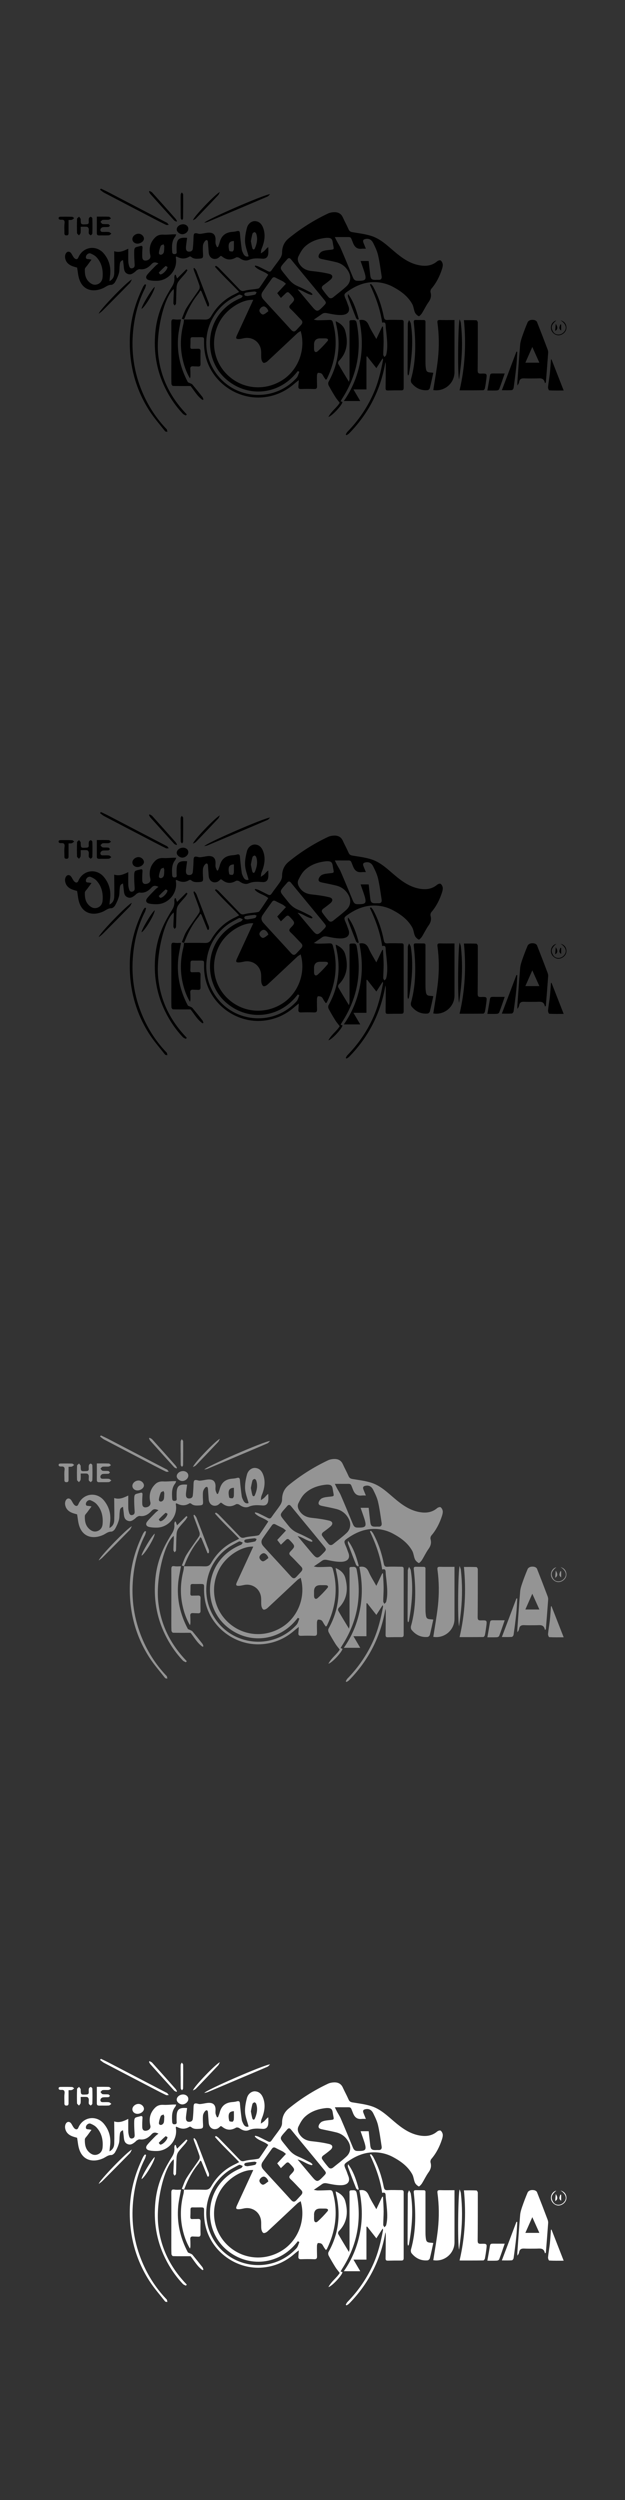 <?xml version="1.0" encoding="UTF-8"?><svg id="Amphibia" xmlns="http://www.w3.org/2000/svg" viewBox="0 0 160 640"><rect x="0" y="0" width="160" height="640" fill="#333333" stroke="none"/><defs><style>.cls-1{fill:#fff;}.cls-2{fill:#949494;}</style></defs><g id="oBq6pW"><path d="m47.09,81.79c1.79,0,3.57-.03,5.36.02.76.02,1.21-.19,1.61-.88,1.43-2.46,3.4-4.37,6-5.6.37-.17.73-.37,1.17-.6-2.11-2.23-4.28-4.22-6.2-6.44.08-.09.16-.18.24-.26.24.17.51.31.71.52,1.8,1.85,3.6,3.7,5.38,5.57.39.41.72.46,1.3.3.97-.27,2-.3,2.99-.46.27-.04.63-.1.76-.28.78-1.08,1.5-2.21,2.27-3.35-1.02-.92-2.54-1.08-3.45-2.15.03-.07.06-.14.09-.21.28.08.58.13.84.25.83.39,1.64.81,2.46,1.22.39.19.65.14.92-.27.7-1.03,1.49-1.98,2.18-3.02.27-.41.49-.94.49-1.42,0-1.52.52-2.75,1.7-3.72,3.09-2.52,6.44-4.64,10.04-6.34.52-.25,1.15-.35,1.73-.35.92,0,1.66.4,2.07,1.3.47,1.04,1.03,2.04,1.48,3.08.22.51.53.67,1.05.75,1.61.27,3.25.46,4.8.96,2.32.74,4.06,2.44,5.88,3.98,1.86,1.58,3.83,3.02,6.3,3.5,1.66.32,3.26.19,4.64-.98.22-.19.72-.36.89-.24.28.19.5.61.55.96.05.4-.06.84-.18,1.23-.6,1.86-1.46,3.58-2.74,5.07-.18.21-.28.64-.2.91.26.94.06,1.71-.51,2.5-.65.9-1.11,1.92-1.7,2.86-.2.32-.7.82-.81.76-.39-.21-.79-.57-.97-.96-.31-.69-.34-1.52-.7-2.17-1.13-2.02-2.93-3.33-4.93-4.4-1.68-.9-3.53-1.29-5.39-1.19-2.1.1-4.04.91-5.81,2.09-1.46.97-1.46.95-.77,2.52.2.45.33.93.52,1.39.6,1.46-.12,2.33-1.71,2.4-1.21.05-2.45-.22-3.66-.46-.54-.11-.95-.1-1.38.22-.61.45-1.25.87-2.07,1.43.46.08.73.16.99.16,1.02,0,2.04-.04,3.05-.08.47-.02.71.13.84.61,1.38,5.02.71,9.82-1.52,14.46-.03.06-.09.11-.14.16-.02.02-.05.02-.16.06-.13-.19-.29-.4-.43-.61-.2-.31-.34-.7-.61-.92-.24-.19-.63-.24-.95-.22-.1,0-.25.43-.26.67-.02.89,0,1.79.02,2.68.02.54-.12.82-.75.79-1.12-.05-2.24-.04-3.35,0-.54.02-.71-.21-.67-.7.04-.47.06-.93.1-1.57-.42.33-.78.6-1.11.89-2.33,2.04-5.02,3.23-8.12,3.51-6.31.57-12.42-3.51-14.36-9.56-.51-1.59-.7-3.19-.66-4.84.02-.96-.01-1-1-1-.65,0-1.29.02-1.94,0-.39,0-.53.15-.53.53,0,.65-.01,1.29-.04,1.94-.01.38.12.55.52.52.47-.03.94,0,1.41-.03.53-.04.7.2.68.7-.03,1.07-.03,2.14,0,3.2,0,.49-.19.68-.67.64-.42-.03-.84-.02-1.27-.05-.5-.03-.73.18-.69.7.04.57.04,1.14.04,1.71,0,.23-.03.46-.12.69-.93-1.57-1.51-3.24-1.89-4.98-.66-3.01-.54-6.01.22-8.99.09-.37.1-.77.15-1.15h-.02Zm29.87,2.95c-.32.22-.61.35-.83.56-2.55,2.39-5.09,4.8-7.65,7.17-.27.25-.79.51-1.04.4-.27-.11-.48-.64-.53-1-.09-.71,0-1.44-.08-2.15-.25-2.18-2.22-3.58-4.36-3.14-.41.08-.83.19-1.24.21-.79.05-.93-.19-.59-.92,1.21-2.63,2.43-5.26,3.64-7.9.18-.4.37-.79.56-1.21-2.74-.17-6.84,2.21-8.69,5.72-2.42,4.6-1.54,10.09,2.18,13.59,3.78,3.55,9.35,4.09,13.83,1.32,4.15-2.56,6.21-7.85,4.81-12.66Zm6.67-23.86c-2,.18-4.02.79-5.61,2.29-.69.65-1.18,1.57-1.61,2.44-.37.74-.11,1.5.37,2.16.75,1.04,1.77,1.49,3.03,1.62,1.49.15,2.99.36,4.45.71.98.23,1.06.9.29,1.55-.57.48-1.16.93-1.76,1.36-.39.28-.54.65-.28,1.02.48.71,1.02,1.39,1.59,2.04.34.39.79.37,1.19.04,1.15-.94,2.35-1.83,3.43-2.84,1.07-1,1.21-2.47.49-3.75-.69-1.23-1.72-2.04-3.09-2.39-1.13-.28-2.27-.51-3.41-.74-.52-.11-1.2-.2-1.16-.81.03-.44.47-1.02.88-1.21.62-.29,1.38-.33,2.08-.41,1-.11,1.01-.1.82-1.06-.05-.27-.1-.54-.14-.81-.15-.98-.45-1.23-1.57-1.21Zm2.1-.16c.25.51.39.82.55,1.11.32.59.7,1.15.96,1.76,1.06,2.46,2.08,4.92,3.1,7.4.22.52.47.88,1.12.89,2.24.05,2.47-.23,1.78-2.38-.28-.87-.6-1.72-.93-2.68h2.07c.14,1.25.26,2.46.41,3.66.12.95.39,1.18,1.35,1.17.22,0,.45-.03.67-.01.69.06.99-.27.89-.93-.28-1.81-.51-3.63-.92-5.41-.25-1.07-.75-2.09-1.24-3.09-.36-.72-.97-1.2-1.87-1.05-.72.12-.87.4-.59,1.08.18.44.36.88.58,1.43-.45,0-.73-.03-.99,0-1.16.14-1.82-.31-2.28-1.44-.76-1.86-.32-1.5-2.44-1.54-.68-.01-1.36,0-2.21,0Zm-12.53,11.91c-.29-.22-.51-.45-.78-.6-.61-.33-1.25-.6-1.86-.94-.42-.24-.71-.12-.95.22-.81,1.13-1.63,2.25-2.4,3.4-.43.65-.34,1.32.19,1.92.46.52.93,1.03,1.4,1.55,1.91,2.08,3.84,4.16,5.73,6.26.49.54.89.54,1.35.04.4-.44.81-.87,1.21-1.31.4-.44.43-.86,0-1.3-.89-.9-1.72-1.86-2.65-2.72-.53-.49-.46-.78,0-1.25,1.14-1.17,1.12-1.29,0-2.51-.1-.11-.22-.2-.32-.32-.31-.36-.61-.34-.94-.02-.41.41-.84.8-1.27,1.22-.35-.45-.63-.82-.94-1.22.74-.8,1.46-1.58,2.25-2.43Zm2.98,1.43c1.18,1.41,2.35,2.81,3.53,4.21,1.41,1.68,1.55,1.68,3.08.11.8-.82.83-.88.09-1.78-1.93-2.37-3.88-4.72-5.82-7.08-.85-1.04-1.71-2.06-2.55-3.11-.35-.44-.66-.44-1.02-.01-.36.44-.76.85-1.12,1.29-.63.78-.64,1.05-.03,1.83.5.65,1.03,1.27,1.54,1.92.66.84,1.46,1.46,2.45,1.87,1.05.44,2.06.97,3.08,1.49.23.11.4.32.6.49-.05.08-.1.16-.14.23-1.33-.2-2.37-1.2-3.69-1.46Zm.46,21.15c-.13-.08-.26-.16-.38-.24-.26.32-.52.64-.79.94-4.68,5.32-12.41,5.79-17.7,1.07-4.75-4.23-5.37-11.83-1.41-16.79,1.44-1.79,3.23-3.05,5.34-3.91.19-.08.31-.35.46-.53-.26-.12-.5-.27-.77-.33-.14-.03-.33.08-.48.16-.82.46-1.67.87-2.44,1.4-6.09,4.23-7.49,12.61-3.13,18.62,4.94,6.81,14.89,7.4,20.56,1.18.38-.41.51-1.06.75-1.6Zm3.76-6.96c0,.4-.02.79,0,1.19.03.64.44.91.91.49.9-.79,1.73-1.68,2.51-2.59.35-.4.07-.69-.42-.71-.47-.02-.94,0-1.41-.01q-1.6,0-1.6,1.63Zm-11.7-8.56c-.11-.62-.73-1.25-1.18-1.25-.48,0-1.07.54-1.11,1.03-.04.44.6,1.17,1.04,1.03.45-.14.83-.53,1.24-.81Zm-5.35-3.9c.66-.12,1.32-.19,1.95-.37.18-.05.27-.39.41-.6-.19-.07-.38-.22-.56-.2-.73.06-1.47.16-2.19.29-.16.03-.36.17-.41.31-.05.12.05.38.17.44.18.1.42.09.64.13Z"/><path d="m28.04,71.98c.97-.52,1.19-1.29,1.21-2.07.05-1.68,0-3.37-.01-5.06,0-.12,0-.23,0-.54,1.32.45,2.44-.08,3.6-.64,0,1.11-.02,2.12,0,3.14,0,.39.07.79.18,1.17.11.41.29.82.86.69.52-.12.62-.48.59-.96-.06-.97-.12-1.93-.12-2.9,0-1.72.19-1.43,1.63-1.84.36-.1.53.05.5.48-.06.79-.09,1.58-.06,2.37.02.6.34.98,1.02.87.77-.12,1.21-.65,1.05-1.31-.42-1.75-.07-3.29,1.22-4.58.59-.59,1.27-.77,2.1-.73.85.05,1.71-.05,2.56-.08.21,0,.42,0,.74,0-.11.26-.15.46-.26.6-.91,1.12-.85,2.45-.78,3.76.02.33.06.71.58.7.38-.01.61-.11.58-.55-.03-.42-.03-.84-.02-1.27.02-2,.58-2.51,2.69-2.34-.07.5-.14,1-.2,1.5-.04.37-.11.74-.1,1.11.01.47.15.89.75.92.56.03.95-.22,1.01-.77.1-.94.16-1.88.18-2.82.03-1.16.2-1.29,1.32-.99.27.07.57.01.86-.03.59-.08,1.17-.24,1.76-.25,1.13-.02,1.68.56,1.7,1.7,0,.35-.05.7,0,1.04.06.33.23.63.35.95.09,0,.19,0,.28,0,.14-.38.31-.75.41-1.14.45-1.75,1.45-2.6,3.23-2.75.39-.03.8-.07,1.17-.18.63-.19.77.08.81.65.11,1.35.27,2.71.46,4.05.05.36.23.7.39,1.04.31.64.8.9,1.36.69-.32-1.24-.82-2.43-.9-3.65-.07-1.2.17-2.46.48-3.64.3-1.12,1.24-1.77,2.1-1.71,1.11.08,1.72.83,2.07,1.79.66,1.84.28,3.61-.44,5.35-.14.34-.12.75-.18,1.13.32-.23.67-.42.94-.69.31-.3.54-.67.97-.93,0,.6.07,1.21-.02,1.8-.12.81-.61,1.23-1.46,1.16-1.19-.09-2.32-.19-3.5.32-.77.34-1.65.07-2.38-.48-.22-.17-.69-.27-.9-.15-1.24.73-2.39.7-3.52-.21-.11-.09-.25-.15-.36-.22-.33.25-.6.57-.94.7-1.11.4-2.07-.29-2.17-1.51-.07-.89-.12-1.78-.19-2.67-.05-.61-.4-.7-.76-.29-.27.31-.49.75-.52,1.15-.07.76-.02,1.54.02,2.3.04.84-.09,1-.94,1.05-.74.04-1.49.11-2.11-.46-.1-.09-.36-.13-.46-.06-1.06.68-2.11.59-3.17.03-.06-.03-.14-.02-.25-.04-.02.1-.06.2-.04.28.54,2.97-1.82,5.88-4.84,5.93-.64.01-1.3-.02-1.92-.15-.84-.17-1.08-.76-.55-1.42.63-.79,1.37-1.49,2.07-2.22.22-.23.49-.41.8-.66-.7-.32-1.22-.44-1.78.18-.79.86-1.73,1.48-3.02,1.29-.23-.03-.5.13-.73.26-.17.09-.29.27-.44.39-.55.43-1.1.87-1.88.58-.82-.3-.95-.99-1.02-1.74-.05-.59-.14-1.18-.21-1.82-.83.27-.79.85-.85,1.34-.09.66-.02,1.36-.2,2-.22.8-.57,1.57-.98,2.29-.19.33-.65.72-.98.71-.87-.01-1.41.55-2.11.86-2.41,1.08-5.15.67-6.11-2.41-.28-.89-.34-1.84-.52-2.87-.3-.09-.73-.19-1.14-.34-1.05-.38-1.79-1.07-1.94-2.23-.04-.32.02-.71.17-.99.37-.69,1.03-.67,1.46,0,.25.39.44.85.76,1.16.31.29.75.42,1-.17,1.18-2.83,4.69-3.34,6.61-.93,1.36,1.7,1.82,3.65,1.48,5.8-.05.35-.07.7-.12,1.19Zm-4.62-5.5c-.41.56-.75,1.01-1.08,1.47-.23.31-.61.64-.62.96-.03,1.14.1,2.29.97,3.17.58.59,1.28.98,2.13.74.88-.25,1.36-.95,1.44-1.81.17-1.92-.21-3.72-1.56-5.17-.39-.42-.95-.71-1.48-.94-.51-.22-1.17.27-1.23.85-.07.67.47.55.86.61.12.02.23.04.58.11Zm40.8-4.74c.12.6.21,1.21.38,1.8.12.39.48.44.64.06.52-1.21.79-2.46.36-3.76-.06-.18-.31-.43-.44-.41-.2.03-.48.23-.53.41-.18.61-.28,1.25-.41,1.91Zm-4.34-.04c-.8,0-1.22.35-1.31.87-.1.52-.01,1.1.12,1.62.04.14.56.22.84.19.13-.01.31-.36.33-.56.04-.68.02-1.36.02-2.12Zm-17.81,1.36c-.02-.06-.11-.3-.2-.53-.25.13-.62.21-.71.41-.23.54-.4,1.13-.48,1.72-.06.42.3.65.68.53.24-.08.51-.35.57-.59.12-.42.09-.88.13-1.53Zm.81,5.28c-.12-.06-.44-.29-.5-.23-.6.52-1.17,1.08-1.72,1.66-.03.03.23.46.38.48.55.07,1.85-1.19,1.84-1.91Z"/><path d="m97.97,91.72c-.59.92-1.08,1.69-1.62,2.52-.84-1.07-1.6-2.04-2.37-3.02-.06.03-.11.05-.17.08v8.39h-3.33c.63,1.08,1.16,1.98,1.74,2.97h-4.2c2.17-3.11,3.5-6.43,4.17-10.02.67-3.57.54-7.14-.2-10.69,1.21-.24,1.93.18,2.41,1.29.51,1.18,1.22,2.26,1.94,3.55.54-1.15,1.03-2.17,1.52-3.2.06,0,.13.02.19.02.06,1.25.15,2.5.16,3.75,0,1.14-.09,2.28-.1,3.42,0,.21.19.42.29.63.16-.18.41-.33.46-.54.45-1.77.26-3.55.09-5.33-.07-.74-.2-1.48-.22-2.22-.01-.59-.15-.92-.89-.71-.5-3.45-1.68-6.65-3.15-9.77.1-.05.19-.1.29-.15.18.22.4.43.54.67,1.32,2.44,2.2,5.04,2.73,7.75.13.64.34.85,1.02.8,1.16-.08,2.33,0,3.5-.01.41,0,.57.13.57.56,0,5.61,0,11.22,0,16.83,0,.42-.11.64-.58.64-1.17-.01-2.33,0-3.5.03-.49.01-.56-.24-.55-.66.03-1.94.04-3.87.05-5.81,0-.26-.02-.52-.1-.79-1.19,7.08-4.29,13.16-9.3,18.27-.18.18-.42.29-.63.44-.07-.06-.14-.11-.22-.17.14-.24.25-.52.44-.71,2.74-2.82,4.94-6,6.56-9.59,1.28-2.83,1.99-5.8,2.55-8.83.01-.06-.03-.14-.11-.42Z"/><path d="m139.5,98.07c-.28-1.52-1.36-1.18-2.29-1.19-1.02,0-2.04.03-3.05-.02-.71-.03-1.13.19-1.26.92-.05.31-.19.6-.45.89,0-.29-.02-.59,0-.88.23-3.19.44-6.37.71-9.55.06-.73.3-1.45.54-2.15.42-1.22.88-2.42,1.38-3.6.11-.25.44-.47.72-.55.32-.09.7-.08,1.03,0,.24.06.55.26.64.48.92,2.32,1.82,4.66,2.7,7,.1.27.18.58.16.87-.18,2.54-.39,5.08-.59,7.63-.08.05-.15.11-.23.16Zm-1.42-5.22c-.61-1.35-1.17-2.61-1.81-4.03-.64,1.45-1.19,2.7-1.78,4.03h3.59Z"/><path d="m87.19,102.72c.23.09.36.14.48.19,0,.69-2.69,3.66-3.6,3.82.79-1.5,2.17-2.39,2.9-3.62-.38-.5-.77-.93-1.07-1.41-.62-.99-1.21-1.99-1.76-3.02-.13-.25-.16-.69-.03-.93,2.6-4.66,3.17-9.58,1.95-14.74-.05-.2-.07-.42-.13-.78,1.29.56,2.15,1.38,2.47,2.56.75,2.82.5,5.46-1.69,7.66-.15.15-.21.56-.11.73.85,1.48,1.74,2.93,2.73,4.57.07-.37.15-.58.15-.79,0-4.72,0-9.43,0-14.15,0-.36-.18-.87.48-.85.55.02,1.18-.22,1.35.71,1.34,6.95.12,13.4-3.71,19.36-.13.21-.25.42-.42.71Z"/><path d="m110.92,99.88c.42-2.75.9-5.35,1.19-7.98.33-3.09.3-6.19-.12-9.27-.08-.57.11-.73.68-.71,1.21.04,2.41.01,3.68.01,0,.51,0,.9,0,1.29,0,4.02,0,8.04,0,12.05,0,2.88-2.62,5.07-5.44,4.58-.04,0-.08-.06.02.02Z"/><path d="m117.65,99.92c1.41-5.94,1.7-11.87,1.12-17.96,1.13,0,2.16-.02,3.19.03.13,0,.36.37.36.57,0,4.09,0,8.19-.04,12.28,0,.7.24.83.87.8,1.52-.05,1.53-.02,1.35,1.44-.1.79-.22,1.57-.37,2.34-.04.19-.27.48-.41.48-2,.03-3.99.02-6.06.02Z"/><path d="m110.92,95.44c-.3,1.37-.56,2.65-.88,3.92-.05.21-.36.5-.57.52-1.69.15-3.05-.52-4.1-1.81-.18-.22-.24-.67-.16-.96,1.35-4.79,1.26-9.65.72-14.54-.05-.45.03-.67.51-.66.67.01,1.34.02,2.01.02.56,0,.47.4.47.73,0,3.23,0,6.45,0,9.68,0,.57,0,1.14.07,1.71.12,1.11.33,1.27,1.47,1.33.12,0,.24.03.48.06Z"/><path d="m51.85,102.39c-1.38-.97-2.16-2.47-3.07-3.57-1.6,0-3.05.02-4.5-.02-.14,0-.39-.35-.39-.54-.04-1.04-.03-2.08-.03-3.13,0-4.19.02-8.39,0-12.58,0-.65.14-.9.84-.78.52.09,1.08.02,1.63.02-.24,1.42-.58,2.81-.71,4.22-.39,4.16.5,8.08,2.44,11.76.09.18.43.23.65.35.18.1.41.16.54.31.87,1.05,1.72,2.11,2.56,3.18.14.18.19.44.28.66-.08.04-.16.08-.25.11Z"/><path d="m47.58,106.36c-.26-.14-.57-.23-.76-.43-1.87-1.98-3.38-4.21-4.57-6.66-2.23-4.56-2.97-9.39-2.47-14.4.34-3.39,1.4-6.59,3.1-9.56.36-.62.71-1.25,1.1-1.85.47-.73.75-1.5.65-2.39-.03-.23.07-.48.12-.71.08,0,.15,0,.23-.01.12.32.23.65.35.95.79-.79,1.59-1.58,2.39-2.37l.28.24c-.18.26-.33.54-.53.79-.6.72-1.28,1.39-1.82,2.16-.28.39-.42.94-.45,1.43-.09,1.39-.07,2.78-.14,4.17,0,.17-.24.34-.36.5-.11-.19-.32-.38-.31-.57,0-.99.07-1.98.11-2.97,0-.21-.02-.42-.03-.68-2.42,1.93-4.54,10.78-3.98,16.65.58,6,3.14,11.1,7.32,15.43-.07.1-.15.19-.22.29Z"/><path d="m37.4,72.89c-.1.33-.15.67-.3.97-1.59,3.13-2.49,6.47-2.92,9.93-.66,5.36-.09,10.59,1.87,15.63,1.48,3.83,3.61,7.27,6.43,10.27.08.09.2.17.24.28.07.18.09.38.13.58-.21-.05-.5-.03-.6-.17-1.36-1.73-2.83-3.4-4.02-5.25-3.56-5.56-5.15-11.72-5-18.3.09-4.03.98-7.91,2.58-11.61.27-.61.53-1.22.83-1.82.11-.23.3-.42.46-.63l.3.12Z"/><path d="m141.18,91.99c1.03,2.62,2.05,5.25,3.12,7.98-1.3,0-2.5.03-3.69-.04-.13,0-.34-.55-.31-.83.11-1.16.33-2.3.46-3.45.13-1.19.19-2.38.28-3.58.05-.03.09-.05.14-.08Z"/><path d="m128.48,99.89c1.28-3.39,2.51-6.64,3.73-9.88.07.02.14.03.21.05-.08,1.27-.12,2.54-.25,3.8-.19,1.82-.43,3.64-.69,5.46-.03.21-.28.53-.45.55-.81.06-1.62.03-2.55.03Z"/><path d="m129.2,95.61c-.5,1.44-.92,2.72-1.4,3.99-.06.17-.37.34-.57.35-.78.04-1.57.02-2.46.02.14-.78.26-1.47.38-2.16.07-.39.14-.78.2-1.17.16-1.05.16-1.05,1.27-1.03.81.01,1.62,0,2.58,0Z"/><path d="m25.82,48.28c.61.29,1.23.57,1.83.88,4.98,2.6,9.97,5.2,14.95,7.8.07.03.15.05.2.1.14.16.27.34.41.51-.24,0-.52.08-.71-.01-1.03-.49-2.04-1.01-3.05-1.54-4.26-2.22-8.52-4.44-12.77-6.67-.38-.2-.71-.51-1.07-.77.07-.1.14-.2.22-.31Z"/><path d="m104.42,96.07c-.03-.18-.08-.37-.08-.55.01-4.21.03-8.43.06-12.64,0-.32.2-.63.31-.95.15.29.4.57.45.88.69,4.31.3,8.59-.45,12.85-.02.14-.08.27-.13.41h-.17Z"/><path d="m47.11,81.78c-.14-.05-.27-.09-.56-.19.4-.95.69-1.96,1.23-2.81,1-1.61,2.17-3.12,3.21-4.7.17-.26.16-.74.05-1.06-.41-1.24-.9-2.46-1.35-3.69-.07-.19-.1-.4-.16-.6.08-.05.16-.09.23-.14.19.26.44.5.55.79.94,2.42,1.86,4.85,2.78,7.27.13.35.31.68.4,1.04.06.22,0,.46-.02.7-.11.02-.22.05-.33.07-.53-1.3-1.05-2.6-1.58-3.9-.09-.07-.18-.14-.27-.21-.16.27-.29.56-.49.81-1.52,1.86-2.64,3.94-3.5,6.18-.06.16-.15.31-.23.47,0,0,.01-.01.01-.01Z"/><path d="m52.3,57.04c.29-.72,15.31-7.24,16.84-7.34-.22.21-.4.5-.66.61-2.41,1.05-4.83,2.07-7.25,3.09-2.69,1.14-5.38,2.29-8.08,3.42-.27.11-.56.14-.85.21Z"/><path d="m117.53,97.13c-.42-1.01-.26-14.73.15-15.39.13.4.27.67.3.95.38,3.46.39,6.93.04,10.39-.14,1.35-.32,2.7-.49,4.05Z"/><path d="m24.8,55.46c1.06,0,2.05-.02,3.04.02.2,0,.38.26.58.41-.19.13-.38.34-.58.36-.52.06-1.05-.02-1.56.05-.21.03-.38.32-.57.49.18.19.33.5.54.54.48.09.99.01,1.48.07.16.02.29.24.43.38-.14.11-.26.31-.41.32-.49.05-1-.01-1.48.07-.21.04-.48.29-.54.49-.1.35.02.71.5.72.55.01,1.1-.04,1.63.02.23.03.43.27.65.42-.22.15-.42.4-.65.42-.82.05-1.64,0-2.45.03-.44.01-.63-.15-.62-.6.01-1.36,0-2.72,0-4.2Z"/><path d="m20.65,58.05c0,.6.04,1.09-.02,1.57-.03.23-.27.43-.41.64-.17-.2-.49-.39-.5-.59-.04-1.21-.04-2.43.01-3.64,0-.19.33-.37.51-.56.14.18.28.36.41.55.01.02,0,.05,0,.07.03,1.42.03,1.41,1.48,1.33.39-.02.6-.14.59-.56-.01-.32-.04-.66.04-.96.05-.17.3-.39.46-.4.14,0,.42.26.42.41.04,1.29.04,2.57,0,3.86,0,.17-.26.33-.41.49-.18-.16-.47-.31-.5-.5-.07-.38.05-.79-.01-1.18-.03-.19-.25-.49-.42-.51-.53-.07-1.07-.02-1.65-.02Z"/><path d="m25.28,80.31c.04-.79,7.46-8.45,8.48-8.77-.24.42-.34.75-.55.96-2.33,2.38-4.67,4.74-7.01,7.09-.24.24-.53.42-.92.72Z"/><path d="m17.55,56.31c0,1.11,0,2.12,0,3.13,0,.39.06.84-.57.82-.58-.02-.48-.46-.49-.81,0-.74-.07-1.49.03-2.22.1-.77-.14-1.05-.91-.98-.19.02-.51-.07-.56-.2-.16-.42.11-.57.5-.57.96,0,1.93-.02,2.89.02.19,0,.37.22.55.34-.19.15-.37.35-.58.42-.24.08-.53.04-.86.06Z"/><path d="m49.4,56.38c.29-1.07,6.08-7.01,6.89-7.21-.19.34-.27.61-.44.8-1.89,2-3.78,4-5.7,5.98-.19.2-.5.29-.75.44Z"/><path d="m38.3,48.89c.22.13.49.22.66.4,2.01,2.22,4,4.46,5.98,6.7.15.17.25.4.37.6-.04.05-.09.11-.13.16-.21-.11-.47-.18-.62-.35-2.03-2.23-4.05-4.48-6.07-6.73-.15-.17-.24-.4-.35-.61.05-.06.11-.12.16-.19Z"/><path d="m46.82,57.41c.78,0,1.38.48,1.39,1.14.02.72-.73,1.41-1.54,1.41-.67,0-1.4-.6-1.43-1.18-.03-.7.73-1.36,1.58-1.36Z"/><path d="m35.19,62.37c-.73,0-1.29-.51-1.3-1.15-.01-.74.78-1.42,1.63-1.39.69.03,1.32.63,1.33,1.26,0,.65-.82,1.28-1.66,1.28Z"/><path d="m46.24,52.74c0-.97-.02-1.93.01-2.9,0-.2.19-.4.29-.59.12.18.35.36.35.55.02,2.03,0,4.06-.02,6.09,0,.15-.18.3-.27.46-.12-.16-.33-.32-.33-.48-.03-1.04-.02-2.08-.02-3.12,0,0,0,0-.01,0Z"/><path d="m91.66,81.86c-.17-.14-.43-.25-.5-.43-.71-1.78-1.39-3.58-2.06-5.38-.08-.23-.07-.49.02-.77,1.41,1.91,2.11,4.11,2.71,6.36-.05.07-.11.14-.16.22Z"/><path d="m39.6,73.43c.11.89-2.62,5.4-3.36,5.63-.08-.54,2.57-5.03,3.36-5.63Z"/><path d="m143.48,82.01c1.05.22,1.65,1.1,1.5,2.16-.12.88-1.08,1.67-2.02,1.67-.92,0-1.81-.81-1.91-1.75-.1-.97.48-1.84,1.37-2.06-1.12.95-1.39,1.59-1.03,2.47.35.85.92,1.22,1.79,1.14.74-.07,1.51-.78,1.64-1.51.13-.76-.39-1.57-1.33-2.12Z"/><path d="m142.13,84.72c.05-.67.1-1.25.14-1.82.58.86.5,1.45-.14,1.82Z"/><path d="m143.66,83.06v1.55c-.73-.46-.39-1.01-.22-1.54.07,0,.15,0,.22-.01Z"/></g><g id="oBq6pW-2"><path d="m47.09,241.38c1.79,0,3.57-.03,5.36.02.76.02,1.21-.19,1.61-.88,1.43-2.46,3.4-4.37,6-5.6.37-.17.73-.37,1.17-.6-2.11-2.23-4.28-4.22-6.2-6.44.08-.09.16-.18.24-.26.24.17.51.31.71.52,1.8,1.85,3.6,3.7,5.38,5.57.39.41.72.46,1.3.3.97-.27,2-.3,2.99-.46.27-.04.63-.1.76-.28.78-1.08,1.5-2.21,2.27-3.35-1.02-.92-2.54-1.08-3.45-2.15.03-.07.06-.14.09-.21.28.08.58.13.84.25.83.39,1.64.81,2.46,1.22.39.19.65.14.92-.27.7-1.03,1.49-1.98,2.18-3.02.27-.41.49-.94.49-1.42,0-1.52.52-2.75,1.7-3.72,3.09-2.52,6.44-4.64,10.04-6.34.52-.25,1.15-.35,1.73-.35.92,0,1.66.4,2.07,1.3.47,1.04,1.03,2.04,1.48,3.08.22.51.53.67,1.05.75,1.61.27,3.25.46,4.8.96,2.32.74,4.06,2.44,5.88,3.98,1.86,1.58,3.83,3.02,6.3,3.5,1.66.32,3.26.19,4.64-.98.22-.19.72-.36.89-.24.28.19.5.61.55.96.05.4-.06.84-.18,1.23-.6,1.86-1.46,3.58-2.74,5.07-.18.21-.28.64-.2.91.26.94.06,1.71-.51,2.5-.65.9-1.11,1.92-1.7,2.86-.2.32-.7.82-.81.76-.39-.21-.79-.57-.97-.96-.31-.69-.34-1.52-.7-2.17-1.13-2.02-2.93-3.33-4.93-4.4-1.68-.9-3.53-1.29-5.39-1.19-2.1.1-4.04.91-5.81,2.09-1.46.97-1.46.95-.77,2.52.2.45.33.93.52,1.39.6,1.46-.12,2.33-1.71,2.4-1.21.05-2.45-.22-3.66-.46-.54-.11-.95-.1-1.38.22-.61.45-1.25.87-2.07,1.43.46.08.73.16.99.16,1.02,0,2.04-.04,3.05-.08.47-.02.71.13.84.61,1.38,5.02.71,9.82-1.52,14.46-.03.06-.09.11-.14.16-.02.02-.05.02-.16.06-.13-.19-.29-.4-.43-.61-.2-.31-.34-.7-.61-.92-.24-.19-.63-.24-.95-.22-.1,0-.25.43-.26.67-.02.89,0,1.79.02,2.68.02.54-.12.82-.75.79-1.12-.05-2.24-.04-3.35,0-.54.02-.71-.21-.67-.7.04-.47.06-.93.1-1.57-.42.33-.78.6-1.11.89-2.33,2.04-5.02,3.23-8.12,3.51-6.31.57-12.42-3.51-14.36-9.56-.51-1.59-.7-3.19-.66-4.84.02-.96-.01-1-1-1-.65,0-1.29.02-1.94,0-.39,0-.53.15-.53.53,0,.65-.01,1.29-.04,1.94-.01.38.12.55.52.52.47-.03.94,0,1.41-.03.53-.04.7.2.68.7-.03,1.07-.03,2.14,0,3.2,0,.49-.19.68-.67.64-.42-.03-.84-.02-1.27-.05-.5-.03-.73.18-.69.7.04.57.04,1.14.04,1.71,0,.23-.03.46-.12.69-.93-1.57-1.51-3.24-1.89-4.98-.66-3.01-.54-6.01.22-8.99.09-.37.1-.77.15-1.15h-.02Zm29.87,2.95c-.32.22-.61.35-.83.56-2.55,2.39-5.09,4.8-7.65,7.17-.27.25-.79.51-1.04.4-.27-.11-.48-.64-.53-1-.09-.71,0-1.44-.08-2.15-.25-2.18-2.22-3.58-4.36-3.14-.41.08-.83.19-1.24.21-.79.05-.93-.19-.59-.92,1.21-2.63,2.43-5.26,3.64-7.9.18-.4.37-.79.56-1.21-2.74-.17-6.84,2.21-8.69,5.72-2.42,4.6-1.54,10.09,2.18,13.59,3.78,3.55,9.35,4.09,13.83,1.32,4.15-2.56,6.21-7.85,4.81-12.66Zm6.67-23.86c-2,.18-4.02.79-5.61,2.29-.69.65-1.18,1.57-1.61,2.44-.37.74-.11,1.5.37,2.16.75,1.04,1.77,1.49,3.03,1.62,1.49.15,2.99.36,4.45.71.98.23,1.06.9.29,1.55-.57.48-1.16.93-1.76,1.36-.39.28-.54.65-.28,1.02.48.71,1.02,1.39,1.59,2.04.34.39.79.37,1.19.04,1.15-.94,2.35-1.83,3.43-2.84,1.07-1,1.21-2.47.49-3.75-.69-1.23-1.72-2.04-3.09-2.39-1.13-.28-2.27-.51-3.41-.74-.52-.11-1.2-.2-1.16-.81.03-.44.47-1.02.88-1.21.62-.29,1.38-.33,2.08-.41,1-.11,1.01-.1.82-1.06-.05-.27-.1-.54-.14-.81-.15-.98-.45-1.23-1.57-1.21Zm2.1-.16c.25.51.39.82.55,1.11.32.59.7,1.15.96,1.76,1.06,2.46,2.08,4.92,3.1,7.4.22.52.47.88,1.12.89,2.24.05,2.47-.23,1.78-2.38-.28-.87-.6-1.72-.93-2.68h2.07c.14,1.25.26,2.46.41,3.66.12.95.39,1.18,1.35,1.17.22,0,.45-.03.67-.01.69.06.99-.27.89-.93-.28-1.81-.51-3.63-.92-5.41-.25-1.07-.75-2.09-1.24-3.09-.36-.72-.97-1.2-1.87-1.05-.72.12-.87.4-.59,1.08.18.44.36.88.58,1.43-.45,0-.73-.03-.99,0-1.16.14-1.82-.31-2.28-1.44-.76-1.86-.32-1.5-2.44-1.54-.68-.01-1.36,0-2.21,0Zm-12.53,11.91c-.29-.22-.51-.45-.78-.6-.61-.33-1.25-.6-1.86-.94-.42-.24-.71-.12-.95.22-.81,1.13-1.63,2.25-2.4,3.4-.43.65-.34,1.32.19,1.92.46.52.93,1.03,1.4,1.55,1.91,2.08,3.84,4.16,5.73,6.26.49.54.89.54,1.35.04.4-.44.81-.87,1.21-1.31.4-.44.43-.86,0-1.3-.89-.9-1.72-1.86-2.65-2.72-.53-.49-.46-.78,0-1.25,1.14-1.17,1.12-1.29,0-2.51-.1-.11-.22-.2-.32-.32-.31-.36-.61-.34-.94-.02-.41.41-.84.8-1.27,1.22-.35-.45-.63-.82-.94-1.22.74-.8,1.46-1.58,2.25-2.43Zm2.98,1.43c1.18,1.41,2.35,2.81,3.53,4.21,1.41,1.68,1.55,1.68,3.08.11.8-.82.83-.88.09-1.78-1.93-2.37-3.88-4.72-5.82-7.08-.85-1.04-1.71-2.06-2.55-3.11-.35-.44-.66-.44-1.02-.01-.36.44-.76.85-1.12,1.29-.63.78-.64,1.05-.03,1.83.5.65,1.03,1.27,1.54,1.92.66.84,1.46,1.46,2.45,1.87,1.05.44,2.06.97,3.08,1.49.23.11.4.32.6.49-.05.08-.1.16-.14.23-1.33-.2-2.37-1.2-3.69-1.46Zm.46,21.15c-.13-.08-.26-.16-.38-.24-.26.32-.52.64-.79.94-4.68,5.32-12.41,5.79-17.7,1.07-4.75-4.23-5.37-11.83-1.41-16.79,1.44-1.79,3.23-3.05,5.34-3.91.19-.08.31-.35.46-.53-.26-.12-.5-.27-.77-.33-.14-.03-.33.08-.48.16-.82.46-1.67.87-2.44,1.4-6.09,4.23-7.49,12.61-3.13,18.62,4.94,6.81,14.89,7.4,20.56,1.18.38-.41.51-1.06.75-1.6Zm3.76-6.96c0,.4-.02.79,0,1.19.03.64.44.91.91.49.9-.79,1.73-1.68,2.51-2.59.35-.4.07-.69-.42-.71-.47-.02-.94,0-1.41-.01q-1.6,0-1.6,1.63Zm-11.7-8.56c-.11-.62-.73-1.25-1.18-1.25-.48,0-1.07.54-1.11,1.03-.04.44.6,1.17,1.04,1.03.45-.14.83-.53,1.24-.81Zm-5.35-3.9c.66-.12,1.32-.19,1.95-.37.18-.05.27-.39.41-.6-.19-.07-.38-.22-.56-.2-.73.06-1.47.16-2.19.29-.16.03-.36.17-.41.31-.05.12.05.38.17.44.18.1.42.09.64.13Z"/><path d="m28.04,231.57c.97-.52,1.19-1.29,1.21-2.07.05-1.68,0-3.37-.01-5.06,0-.12,0-.23,0-.54,1.32.45,2.44-.08,3.6-.64,0,1.11-.02,2.12,0,3.14,0,.39.07.79.18,1.17.11.41.29.82.86.69.52-.12.62-.48.59-.96-.06-.97-.12-1.93-.12-2.9,0-1.72.19-1.43,1.63-1.84.36-.1.53.05.5.48-.06.79-.09,1.58-.06,2.37.02.6.34.98,1.02.87.77-.12,1.21-.65,1.05-1.31-.42-1.75-.07-3.29,1.22-4.58.59-.59,1.27-.77,2.1-.73.85.05,1.71-.05,2.56-.08.21,0,.42,0,.74,0-.11.26-.15.46-.26.6-.91,1.12-.85,2.45-.78,3.76.02.33.06.71.58.7.38-.01.61-.11.58-.55-.03-.42-.03-.84-.02-1.27.02-2,.58-2.51,2.69-2.34-.07.5-.14,1-.2,1.5-.04.37-.11.74-.1,1.11.01.47.15.89.75.92.56.03.95-.22,1.01-.77.1-.94.16-1.88.18-2.82.03-1.16.2-1.29,1.32-.99.27.07.57.01.86-.03.59-.08,1.17-.24,1.76-.25,1.13-.02,1.68.56,1.7,1.7,0,.35-.05.7,0,1.04.06.33.23.63.35.95.09,0,.19,0,.28,0,.14-.38.31-.75.41-1.14.45-1.75,1.45-2.6,3.23-2.75.39-.03.8-.07,1.17-.18.63-.19.77.08.81.65.11,1.35.27,2.71.46,4.05.05.36.23.7.39,1.04.31.64.8.9,1.36.69-.32-1.24-.82-2.43-.9-3.65-.07-1.2.17-2.46.48-3.64.3-1.12,1.24-1.77,2.1-1.71,1.11.08,1.72.83,2.07,1.79.66,1.84.28,3.61-.44,5.35-.14.34-.12.75-.18,1.13.32-.23.67-.42.94-.69.31-.3.54-.67.97-.93,0,.6.07,1.21-.02,1.8-.12.81-.61,1.23-1.46,1.16-1.19-.09-2.32-.19-3.5.32-.77.34-1.65.07-2.38-.48-.22-.17-.69-.27-.9-.15-1.24.73-2.39.7-3.52-.21-.11-.09-.25-.15-.36-.22-.33.25-.6.57-.94.7-1.11.4-2.07-.29-2.17-1.51-.07-.89-.12-1.78-.19-2.67-.05-.61-.4-.7-.76-.29-.27.31-.49.75-.52,1.15-.07.76-.02,1.54.02,2.3.04.84-.09,1-.94,1.05-.74.04-1.49.11-2.11-.46-.1-.09-.36-.13-.46-.06-1.06.68-2.11.59-3.17.03-.06-.03-.14-.02-.25-.04-.02.1-.06.2-.04.28.54,2.97-1.82,5.88-4.84,5.93-.64.01-1.3-.02-1.92-.15-.84-.17-1.08-.76-.55-1.42.63-.79,1.37-1.49,2.07-2.22.22-.23.49-.41.8-.66-.7-.32-1.22-.44-1.78.18-.79.86-1.73,1.48-3.02,1.29-.23-.03-.5.13-.73.26-.17.09-.29.27-.44.39-.55.43-1.1.87-1.88.58-.82-.3-.95-.99-1.02-1.74-.05-.59-.14-1.18-.21-1.82-.83.27-.79.85-.85,1.34-.09.66-.02,1.36-.2,2-.22.8-.57,1.57-.98,2.29-.19.33-.65.72-.98.71-.87-.01-1.41.55-2.11.86-2.41,1.08-5.15.67-6.11-2.41-.28-.89-.34-1.84-.52-2.87-.3-.09-.73-.19-1.14-.34-1.05-.38-1.79-1.07-1.94-2.23-.04-.32.02-.71.17-.99.37-.69,1.03-.67,1.46,0,.25.39.44.85.76,1.16.31.29.75.42,1-.17,1.18-2.83,4.69-3.34,6.61-.93,1.36,1.7,1.82,3.65,1.48,5.8-.05.35-.07.7-.12,1.19Zm-4.62-5.5c-.41.56-.75,1.01-1.08,1.47-.23.31-.61.64-.62.96-.03,1.14.1,2.29.97,3.17.58.59,1.28.98,2.13.74.88-.25,1.36-.95,1.44-1.81.17-1.92-.21-3.72-1.56-5.17-.39-.42-.95-.71-1.48-.94-.51-.22-1.17.27-1.23.85-.07.67.47.55.86.61.12.02.23.04.58.11Zm40.8-4.74c.12.6.21,1.21.38,1.8.12.39.48.44.64.06.52-1.21.79-2.46.36-3.76-.06-.18-.31-.43-.44-.41-.2.03-.48.23-.53.41-.18.61-.28,1.25-.41,1.91Zm-4.34-.04c-.8,0-1.22.35-1.31.87-.1.52-.01,1.1.12,1.62.04.14.56.22.84.19.13-.01.31-.36.33-.56.04-.68.02-1.36.02-2.12Zm-17.81,1.36c-.02-.06-.11-.3-.2-.53-.25.13-.62.21-.71.41-.23.54-.4,1.13-.48,1.72-.06.42.3.65.68.53.24-.08.51-.35.57-.59.12-.42.09-.88.13-1.53Zm.81,5.28c-.12-.06-.44-.29-.5-.23-.6.52-1.17,1.08-1.72,1.66-.03.03.23.46.38.48.55.07,1.85-1.19,1.84-1.91Z"/><path d="m97.97,251.31c-.59.92-1.08,1.69-1.62,2.52-.84-1.07-1.6-2.04-2.37-3.02-.06.03-.11.05-.17.08v8.39h-3.33c.63,1.08,1.16,1.98,1.74,2.97h-4.2c2.17-3.11,3.5-6.43,4.17-10.02.67-3.57.54-7.14-.2-10.69,1.21-.24,1.93.18,2.41,1.29.51,1.18,1.22,2.26,1.94,3.55.54-1.15,1.03-2.17,1.52-3.2.06,0,.13.02.19.02.06,1.25.15,2.5.16,3.75,0,1.14-.09,2.28-.1,3.42,0,.21.19.42.29.63.16-.18.41-.33.46-.54.45-1.77.26-3.55.09-5.33-.07-.74-.2-1.48-.22-2.22-.01-.59-.15-.92-.89-.71-.5-3.45-1.68-6.65-3.15-9.77.1-.05.19-.1.29-.15.18.22.4.43.54.67,1.32,2.44,2.2,5.04,2.73,7.75.13.64.34.85,1.02.8,1.16-.08,2.33,0,3.5-.01.41,0,.57.13.57.56,0,5.61,0,11.22,0,16.83,0,.42-.11.64-.58.64-1.17-.01-2.33,0-3.5.03-.49.01-.56-.24-.55-.66.03-1.94.04-3.87.05-5.81,0-.26-.02-.52-.1-.79-1.19,7.08-4.29,13.16-9.3,18.27-.18.18-.42.29-.63.44-.07-.06-.14-.11-.22-.17.14-.24.25-.52.44-.71,2.74-2.82,4.94-6,6.56-9.59,1.28-2.83,1.99-5.8,2.55-8.83.01-.06-.03-.14-.11-.42Z"/><path d="m139.5,257.66c-.28-1.52-1.36-1.18-2.29-1.19-1.02,0-2.04.03-3.05-.02-.71-.03-1.13.19-1.26.92-.05.31-.19.6-.45.89,0-.29-.02-.59,0-.88.23-3.19.44-6.37.71-9.55.06-.73.3-1.45.54-2.15.42-1.22.88-2.42,1.38-3.6.11-.25.44-.47.72-.55.32-.09.7-.08,1.03,0,.24.06.55.26.64.48.92,2.32,1.82,4.66,2.7,7,.1.27.18.58.16.87-.18,2.54-.39,5.08-.59,7.63-.08.05-.15.11-.23.16Zm-1.42-5.22c-.61-1.35-1.17-2.61-1.81-4.03-.64,1.45-1.19,2.7-1.78,4.03h3.59Z"/><path d="m87.19,262.31c.23.09.36.14.48.19,0,.69-2.69,3.66-3.6,3.82.79-1.5,2.17-2.39,2.9-3.62-.38-.5-.77-.93-1.07-1.41-.62-.99-1.21-1.99-1.76-3.02-.13-.25-.16-.69-.03-.93,2.6-4.66,3.17-9.58,1.95-14.74-.05-.2-.07-.42-.13-.78,1.29.56,2.15,1.38,2.47,2.56.75,2.82.5,5.46-1.69,7.66-.15.15-.21.56-.11.73.85,1.48,1.74,2.93,2.73,4.57.07-.37.15-.58.15-.79,0-4.72,0-9.43,0-14.15,0-.36-.18-.87.48-.85.55.02,1.18-.22,1.35.71,1.34,6.95.12,13.4-3.71,19.36-.13.21-.25.42-.42.71Z"/><path d="m110.92,259.47c.42-2.75.9-5.35,1.19-7.98.33-3.09.3-6.19-.12-9.27-.08-.57.11-.73.68-.71,1.21.04,2.41.01,3.68.01,0,.51,0,.9,0,1.29,0,4.02,0,8.04,0,12.05,0,2.88-2.62,5.07-5.44,4.58-.04,0-.08-.06.02.02Z"/><path d="m117.65,259.51c1.41-5.94,1.7-11.87,1.12-17.96,1.13,0,2.16-.02,3.19.03.13,0,.36.37.36.57,0,4.09,0,8.19-.04,12.28,0,.7.24.83.87.8,1.52-.05,1.53-.02,1.35,1.44-.1.79-.22,1.57-.37,2.34-.04.19-.27.48-.41.48-2,.03-3.99.02-6.06.02Z"/><path d="m110.92,255.03c-.3,1.37-.56,2.65-.88,3.92-.05.21-.36.5-.57.52-1.69.15-3.05-.52-4.1-1.81-.18-.22-.24-.67-.16-.96,1.35-4.79,1.26-9.65.72-14.54-.05-.45.03-.67.51-.66.67.01,1.34.02,2.01.02.56,0,.47.4.47.73,0,3.23,0,6.45,0,9.68,0,.57,0,1.14.07,1.71.12,1.11.33,1.27,1.47,1.33.12,0,.24.03.48.06Z"/><path d="m51.85,261.98c-1.38-.97-2.16-2.47-3.07-3.57-1.6,0-3.05.02-4.5-.02-.14,0-.39-.35-.39-.54-.04-1.04-.03-2.08-.03-3.13,0-4.19.02-8.39,0-12.58,0-.65.14-.9.84-.78.52.09,1.08.02,1.63.02-.24,1.42-.58,2.81-.71,4.22-.39,4.16.5,8.08,2.44,11.76.09.18.43.23.65.35.18.1.41.16.54.31.87,1.05,1.72,2.11,2.56,3.18.14.18.19.44.28.66-.08.04-.16.08-.25.11Z"/><path d="m47.58,265.95c-.26-.14-.57-.23-.76-.43-1.87-1.98-3.38-4.21-4.57-6.66-2.23-4.56-2.97-9.39-2.47-14.4.34-3.39,1.4-6.59,3.1-9.56.36-.62.71-1.25,1.1-1.85.47-.73.75-1.5.65-2.39-.03-.23.07-.48.12-.71.08,0,.15,0,.23-.01.12.32.23.65.35.95.79-.79,1.59-1.58,2.39-2.37l.28.24c-.18.26-.33.54-.53.79-.6.72-1.28,1.39-1.82,2.16-.28.39-.42.94-.45,1.43-.09,1.39-.07,2.78-.14,4.17,0,.17-.24.34-.36.5-.11-.19-.32-.38-.31-.57,0-.99.07-1.98.11-2.97,0-.21-.02-.42-.03-.68-2.42,1.93-4.54,10.78-3.98,16.65.58,6,3.14,11.1,7.32,15.43-.07.1-.15.19-.22.29Z"/><path d="m37.4,232.48c-.1.33-.15.67-.3.97-1.59,3.13-2.49,6.47-2.92,9.93-.66,5.36-.09,10.59,1.87,15.63,1.48,3.83,3.61,7.27,6.43,10.27.08.09.2.17.24.28.07.18.09.38.13.58-.21-.05-.5-.03-.6-.17-1.36-1.73-2.83-3.4-4.02-5.25-3.56-5.56-5.15-11.72-5-18.3.09-4.03.98-7.91,2.58-11.61.27-.61.53-1.22.83-1.82.11-.23.3-.42.46-.63l.3.12Z"/><path d="m141.18,251.58c1.03,2.62,2.05,5.25,3.12,7.98-1.3,0-2.5.03-3.69-.04-.13,0-.34-.55-.31-.83.11-1.16.33-2.3.46-3.45.13-1.19.19-2.38.28-3.58.05-.03.09-.05.14-.08Z"/><path d="m128.48,259.48c1.28-3.39,2.51-6.64,3.73-9.88.07.02.14.03.21.05-.08,1.27-.12,2.54-.25,3.8-.19,1.82-.43,3.64-.69,5.46-.03.21-.28.53-.45.55-.81.06-1.62.03-2.55.03Z"/><path d="m129.2,255.2c-.5,1.44-.92,2.72-1.4,3.99-.06.17-.37.34-.57.35-.78.04-1.57.02-2.46.02.14-.78.26-1.47.38-2.16.07-.39.14-.78.2-1.17.16-1.05.16-1.05,1.27-1.03.81.01,1.62,0,2.58,0Z"/><path d="m25.82,207.87c.61.29,1.23.57,1.83.88,4.98,2.6,9.97,5.2,14.95,7.8.07.03.15.05.2.1.14.16.27.34.41.51-.24,0-.52.08-.71-.01-1.03-.49-2.04-1.01-3.05-1.54-4.26-2.22-8.52-4.44-12.77-6.67-.38-.2-.71-.51-1.07-.77.07-.1.14-.2.22-.31Z"/><path d="m104.42,255.66c-.03-.18-.08-.37-.08-.55.01-4.21.03-8.43.06-12.64,0-.32.2-.63.31-.95.15.29.4.57.45.88.69,4.31.3,8.59-.45,12.85-.02.14-.08.27-.13.41h-.17Z"/><path d="m47.11,241.37c-.14-.05-.27-.09-.56-.19.4-.95.69-1.96,1.23-2.81,1-1.61,2.17-3.12,3.21-4.7.17-.26.16-.74.05-1.06-.41-1.24-.9-2.46-1.35-3.69-.07-.19-.1-.4-.16-.6.08-.05.16-.09.23-.14.19.26.44.5.55.79.94,2.42,1.86,4.85,2.78,7.27.13.35.31.68.4,1.04.06.22,0,.46-.02.7-.11.02-.22.05-.33.07-.53-1.3-1.05-2.6-1.58-3.9-.09-.07-.18-.14-.27-.21-.16.27-.29.56-.49.81-1.52,1.86-2.64,3.94-3.5,6.18-.06.16-.15.31-.23.47,0,0,.01-.01.01-.01Z"/><path d="m52.3,216.63c.29-.72,15.31-7.24,16.84-7.34-.22.21-.4.5-.66.61-2.41,1.05-4.83,2.07-7.25,3.09-2.69,1.14-5.38,2.29-8.08,3.42-.27.11-.56.14-.85.21Z"/><path d="m117.53,256.72c-.42-1.01-.26-14.73.15-15.39.13.4.27.67.3.95.38,3.46.39,6.93.04,10.39-.14,1.35-.32,2.7-.49,4.05Z"/><path d="m24.8,215.05c1.06,0,2.05-.02,3.04.02.2,0,.38.26.58.41-.19.13-.38.34-.58.36-.52.06-1.05-.02-1.56.05-.21.03-.38.32-.57.49.18.19.33.5.54.54.48.09.99.01,1.48.07.16.02.29.24.43.38-.14.11-.26.31-.41.32-.49.05-1-.01-1.48.07-.21.04-.48.29-.54.49-.1.35.02.71.5.72.55.01,1.1-.04,1.63.02.23.03.43.27.65.42-.22.15-.42.4-.65.42-.82.05-1.64,0-2.45.03-.44.01-.63-.15-.62-.6.01-1.36,0-2.72,0-4.2Z"/><path d="m20.65,217.64c0,.6.04,1.09-.02,1.57-.03.23-.27.43-.41.64-.17-.2-.49-.39-.5-.59-.04-1.21-.04-2.43.01-3.64,0-.19.33-.37.51-.56.14.18.28.36.41.55.01.02,0,.05,0,.07.03,1.42.03,1.41,1.48,1.33.39-.02.6-.14.59-.56-.01-.32-.04-.66.04-.96.05-.17.3-.39.46-.4.14,0,.42.26.42.41.04,1.29.04,2.57,0,3.86,0,.17-.26.33-.41.49-.18-.16-.47-.31-.5-.5-.07-.38.05-.79-.01-1.18-.03-.19-.25-.49-.42-.51-.53-.07-1.07-.02-1.65-.02Z"/><path d="m25.28,239.9c.04-.79,7.46-8.45,8.48-8.77-.24.42-.34.75-.55.96-2.33,2.38-4.67,4.74-7.01,7.09-.24.24-.53.42-.92.72Z"/><path d="m17.55,215.9c0,1.11,0,2.12,0,3.13,0,.39.06.84-.57.82-.58-.02-.48-.46-.49-.81,0-.74-.07-1.49.03-2.22.1-.77-.14-1.05-.91-.98-.19.02-.51-.07-.56-.2-.16-.42.11-.57.5-.57.96,0,1.93-.02,2.89.02.19,0,.37.22.55.34-.19.15-.37.35-.58.42-.24.08-.53.04-.86.06Z"/><path d="m49.4,215.97c.29-1.07,6.08-7.01,6.89-7.21-.19.34-.27.61-.44.8-1.89,2-3.78,4-5.7,5.98-.19.2-.5.29-.75.44Z"/><path d="m38.3,208.48c.22.13.49.22.66.4,2.01,2.22,4,4.46,5.98,6.7.15.17.25.4.37.6-.04.05-.09.11-.13.16-.21-.11-.47-.18-.62-.35-2.03-2.23-4.05-4.48-6.07-6.73-.15-.17-.24-.4-.35-.61.05-.06.11-.12.16-.19Z"/><path d="m46.82,217c.78,0,1.38.48,1.39,1.14.02.72-.73,1.41-1.54,1.41-.67,0-1.4-.6-1.43-1.18-.03-.7.73-1.36,1.58-1.36Z"/><path d="m35.19,221.96c-.73,0-1.29-.51-1.3-1.15-.01-.74.78-1.42,1.63-1.39.69.03,1.32.63,1.33,1.26,0,.65-.82,1.28-1.66,1.28Z"/><path d="m46.24,212.33c0-.97-.02-1.93.01-2.9,0-.2.19-.4.29-.59.12.18.35.36.35.55.02,2.03,0,4.06-.02,6.09,0,.15-.18.3-.27.46-.12-.16-.33-.32-.33-.48-.03-1.04-.02-2.08-.02-3.12,0,0,0,0-.01,0Z"/><path d="m91.66,241.45c-.17-.14-.43-.25-.5-.43-.71-1.78-1.39-3.58-2.06-5.38-.08-.23-.07-.49.02-.77,1.41,1.91,2.11,4.11,2.71,6.36-.05.07-.11.14-.16.22Z"/><path d="m39.6,233.02c.11.89-2.62,5.4-3.36,5.63-.08-.54,2.57-5.03,3.36-5.63Z"/><path d="m143.48,241.6c1.05.22,1.65,1.1,1.5,2.16-.12.88-1.08,1.67-2.02,1.67-.92,0-1.81-.81-1.91-1.75-.1-.97.48-1.84,1.37-2.06-1.12.95-1.39,1.59-1.03,2.47.35.85.92,1.22,1.79,1.14.74-.07,1.51-.78,1.64-1.51.13-.76-.39-1.57-1.33-2.12Z"/><path d="m142.13,244.31c.05-.67.1-1.25.14-1.82.58.86.5,1.45-.14,1.82Z"/><path d="m143.66,242.65v1.55c-.73-.46-.39-1.01-.22-1.54.07,0,.15,0,.22-.01Z"/></g><g id="oBq6pW-3"><path class="cls-2" d="m47.09,400.97c1.79,0,3.57-.03,5.36.02.76.02,1.21-.19,1.61-.88,1.43-2.46,3.4-4.37,6-5.6.37-.17.73-.37,1.17-.6-2.11-2.23-4.28-4.22-6.2-6.44.08-.09.16-.18.24-.26.24.17.51.31.71.52,1.8,1.85,3.6,3.7,5.38,5.57.39.41.72.46,1.3.3.97-.27,2-.3,2.99-.46.27-.04.63-.1.76-.28.78-1.08,1.5-2.21,2.27-3.35-1.02-.92-2.54-1.08-3.45-2.15.03-.07.06-.14.09-.21.28.08.58.13.84.25.83.39,1.64.81,2.46,1.22.39.19.65.14.92-.27.7-1.03,1.49-1.98,2.18-3.02.27-.41.49-.94.49-1.42,0-1.52.52-2.75,1.7-3.72,3.09-2.52,6.44-4.64,10.04-6.34.52-.25,1.15-.35,1.73-.35.92,0,1.66.4,2.07,1.3.47,1.04,1.03,2.04,1.48,3.08.22.51.53.67,1.05.75,1.61.27,3.25.46,4.8.96,2.32.74,4.06,2.44,5.88,3.98,1.86,1.58,3.83,3.02,6.3,3.5,1.66.32,3.26.19,4.64-.98.22-.19.72-.36.89-.24.28.19.5.61.55.96.05.4-.06.84-.18,1.23-.6,1.86-1.46,3.58-2.74,5.07-.18.21-.28.64-.2.91.26.94.06,1.71-.51,2.5-.65.9-1.11,1.92-1.7,2.86-.2.32-.7.82-.81.76-.39-.21-.79-.57-.97-.96-.31-.69-.34-1.52-.7-2.17-1.13-2.02-2.93-3.33-4.93-4.4-1.68-.9-3.53-1.29-5.39-1.19-2.1.1-4.04.91-5.81,2.09-1.46.97-1.46.95-.77,2.52.2.45.33.93.52,1.39.6,1.46-.12,2.33-1.71,2.4-1.21.05-2.45-.22-3.66-.46-.54-.11-.95-.1-1.38.22-.61.45-1.25.87-2.07,1.43.46.08.73.16.99.16,1.02,0,2.04-.04,3.05-.08.47-.02.71.13.84.61,1.38,5.02.71,9.82-1.52,14.46-.03.06-.09.11-.14.16-.02.02-.05.02-.16.06-.13-.19-.29-.4-.43-.61-.2-.31-.34-.7-.61-.92-.24-.19-.63-.24-.95-.22-.1,0-.25.43-.26.67-.02.89,0,1.79.02,2.68.02.54-.12.82-.75.79-1.12-.05-2.24-.04-3.35,0-.54.02-.71-.21-.67-.7.04-.47.06-.93.1-1.57-.42.33-.78.6-1.11.89-2.33,2.04-5.02,3.23-8.12,3.51-6.31.57-12.42-3.51-14.36-9.56-.51-1.59-.7-3.19-.66-4.84.02-.96-.01-1-1-1-.65,0-1.29.02-1.94,0-.39,0-.53.15-.53.53,0,.65-.01,1.29-.04,1.94-.01.38.12.55.52.52.47-.03.94,0,1.41-.03.53-.04.7.2.68.7-.03,1.07-.03,2.14,0,3.2,0,.49-.19.68-.67.64-.42-.03-.84-.02-1.27-.05-.5-.03-.73.18-.69.7.04.57.04,1.14.04,1.71,0,.23-.03.46-.12.69-.93-1.57-1.51-3.24-1.89-4.98-.66-3.01-.54-6.01.22-8.99.09-.37.1-.77.15-1.15h-.02Zm29.87,2.95c-.32.22-.61.35-.83.56-2.55,2.39-5.09,4.8-7.65,7.17-.27.25-.79.51-1.04.4-.27-.11-.48-.64-.53-1-.09-.71,0-1.44-.08-2.15-.25-2.18-2.22-3.58-4.36-3.14-.41.08-.83.19-1.24.21-.79.05-.93-.19-.59-.92,1.21-2.63,2.43-5.26,3.64-7.9.18-.4.37-.79.56-1.21-2.74-.17-6.84,2.21-8.69,5.72-2.42,4.6-1.54,10.09,2.18,13.59,3.78,3.55,9.35,4.09,13.83,1.32,4.15-2.56,6.21-7.85,4.81-12.66Zm6.67-23.86c-2,.18-4.02.79-5.61,2.29-.69.65-1.18,1.57-1.61,2.44-.37.74-.11,1.5.37,2.16.75,1.04,1.77,1.49,3.03,1.62,1.49.15,2.99.36,4.45.71.98.23,1.06.9.29,1.55-.57.48-1.16.93-1.76,1.36-.39.28-.54.65-.28,1.02.48.71,1.02,1.39,1.59,2.04.34.39.79.37,1.19.04,1.15-.94,2.35-1.83,3.43-2.84,1.07-1,1.21-2.47.49-3.75-.69-1.23-1.72-2.04-3.09-2.39-1.13-.28-2.27-.51-3.41-.74-.52-.11-1.2-.2-1.16-.81.03-.44.47-1.02.88-1.21.62-.29,1.38-.33,2.08-.41,1-.11,1.01-.1.82-1.06-.05-.27-.1-.54-.14-.81-.15-.98-.45-1.23-1.57-1.21Zm2.1-.16c.25.51.39.82.55,1.11.32.59.7,1.15.96,1.76,1.06,2.46,2.08,4.92,3.1,7.4.22.52.47.88,1.12.89,2.24.05,2.47-.23,1.78-2.38-.28-.87-.6-1.72-.93-2.68h2.07c.14,1.25.26,2.46.41,3.66.12.95.39,1.18,1.35,1.17.22,0,.45-.03.67-.01.69.06.99-.27.89-.93-.28-1.81-.51-3.63-.92-5.41-.25-1.07-.75-2.09-1.24-3.09-.36-.72-.97-1.2-1.87-1.05-.72.12-.87.4-.59,1.08.18.44.36.88.58,1.43-.45,0-.73-.03-.99,0-1.16.14-1.82-.31-2.28-1.44-.76-1.86-.32-1.5-2.44-1.54-.68-.01-1.36,0-2.21,0Zm-12.53,11.91c-.29-.22-.51-.45-.78-.6-.61-.33-1.25-.6-1.86-.94-.42-.24-.71-.12-.95.22-.81,1.13-1.63,2.25-2.4,3.4-.43.65-.34,1.32.19,1.92.46.52.93,1.03,1.4,1.55,1.91,2.08,3.84,4.16,5.73,6.26.49.54.89.54,1.35.04.4-.44.81-.87,1.21-1.31.4-.44.43-.86,0-1.3-.89-.9-1.72-1.86-2.65-2.72-.53-.49-.46-.78,0-1.25,1.14-1.17,1.12-1.29,0-2.51-.1-.11-.22-.2-.32-.32-.31-.36-.61-.34-.94-.02-.41.41-.84.8-1.27,1.22-.35-.45-.63-.82-.94-1.22.74-.8,1.46-1.58,2.25-2.43Zm2.98,1.43c1.18,1.41,2.35,2.81,3.53,4.21,1.41,1.68,1.55,1.68,3.08.11.8-.82.83-.88.09-1.78-1.93-2.37-3.88-4.72-5.82-7.08-.85-1.04-1.71-2.06-2.55-3.11-.35-.44-.66-.44-1.02-.01-.36.44-.76.85-1.12,1.29-.63.78-.64,1.05-.03,1.83.5.65,1.03,1.27,1.54,1.92.66.84,1.46,1.46,2.45,1.87,1.05.44,2.06.97,3.08,1.49.23.11.4.32.6.49-.05.08-.1.16-.14.23-1.33-.2-2.37-1.2-3.69-1.46Zm.46,21.15c-.13-.08-.26-.16-.38-.24-.26.32-.52.64-.79.94-4.68,5.32-12.41,5.79-17.7,1.07-4.75-4.23-5.37-11.83-1.41-16.79,1.44-1.79,3.23-3.05,5.34-3.91.19-.08.31-.35.46-.53-.26-.12-.5-.27-.77-.33-.14-.03-.33.08-.48.16-.82.46-1.67.87-2.44,1.4-6.09,4.23-7.49,12.61-3.13,18.62,4.94,6.81,14.89,7.4,20.56,1.18.38-.41.51-1.06.75-1.6Zm3.76-6.96c0,.4-.02.79,0,1.19.03.64.44.91.91.49.9-.79,1.73-1.68,2.51-2.59.35-.4.07-.69-.42-.71-.47-.02-.94,0-1.41-.01q-1.6,0-1.6,1.63Zm-11.7-8.56c-.11-.62-.73-1.25-1.18-1.25-.48,0-1.07.54-1.11,1.03-.04.44.6,1.17,1.04,1.03.45-.14.83-.53,1.24-.81Zm-5.35-3.9c.66-.12,1.32-.19,1.95-.37.18-.05.27-.39.41-.6-.19-.07-.38-.22-.56-.2-.73.06-1.47.16-2.19.29-.16.03-.36.17-.41.31-.05.12.05.38.17.44.18.1.42.09.64.13Z"/><path class="cls-2" d="m28.04,391.16c.97-.52,1.19-1.29,1.21-2.07.05-1.68,0-3.37-.01-5.06,0-.12,0-.23,0-.54,1.32.45,2.44-.08,3.6-.64,0,1.11-.02,2.12,0,3.14,0,.39.07.79.18,1.17.11.41.29.82.86.69.52-.12.62-.48.59-.96-.06-.97-.12-1.93-.12-2.9,0-1.72.19-1.43,1.63-1.84.36-.1.53.05.5.48-.06.79-.09,1.58-.06,2.37.02.6.34.98,1.02.87.77-.12,1.21-.65,1.05-1.31-.42-1.75-.07-3.29,1.22-4.58.59-.59,1.27-.77,2.1-.73.85.05,1.71-.05,2.56-.08.21,0,.42,0,.74,0-.11.26-.15.46-.26.6-.91,1.12-.85,2.45-.78,3.76.02.33.06.71.58.7.38-.01.61-.11.58-.55-.03-.42-.03-.84-.02-1.27.02-2,.58-2.51,2.69-2.34-.07.5-.14,1-.2,1.5-.04.37-.11.74-.1,1.11.01.47.15.89.75.92.56.03.95-.22,1.01-.77.1-.94.16-1.88.18-2.82.03-1.16.2-1.29,1.32-.99.27.07.57.01.86-.03.59-.08,1.17-.24,1.76-.25,1.13-.02,1.68.56,1.7,1.7,0,.35-.05.7,0,1.04.06.33.23.63.35.95.09,0,.19,0,.28,0,.14-.38.31-.75.41-1.14.45-1.75,1.45-2.6,3.23-2.75.39-.03.8-.07,1.17-.18.63-.19.77.08.81.65.11,1.35.27,2.71.46,4.05.05.36.23.7.39,1.04.31.64.8.9,1.36.69-.32-1.24-.82-2.43-.9-3.65-.07-1.2.17-2.46.48-3.64.3-1.12,1.24-1.77,2.1-1.71,1.11.08,1.72.83,2.07,1.79.66,1.84.28,3.61-.44,5.35-.14.34-.12.75-.18,1.13.32-.23.67-.42.94-.69.31-.3.54-.67.97-.93,0,.6.07,1.21-.02,1.8-.12.81-.61,1.23-1.46,1.16-1.19-.09-2.32-.19-3.5.32-.77.34-1.65.07-2.38-.48-.22-.17-.69-.27-.9-.15-1.24.73-2.39.7-3.52-.21-.11-.09-.25-.15-.36-.22-.33.25-.6.57-.94.7-1.11.4-2.07-.29-2.17-1.51-.07-.89-.12-1.78-.19-2.67-.05-.61-.4-.7-.76-.29-.27.31-.49.75-.52,1.15-.07.76-.02,1.54.02,2.3.04.84-.09,1-.94,1.05-.74.04-1.49.11-2.11-.46-.1-.09-.36-.13-.46-.06-1.06.68-2.11.59-3.17.03-.06-.03-.14-.02-.25-.04-.02.1-.06.2-.04.28.54,2.97-1.82,5.88-4.84,5.93-.64.01-1.3-.02-1.92-.15-.84-.17-1.08-.76-.55-1.42.63-.79,1.37-1.49,2.07-2.22.22-.23.49-.41.8-.66-.7-.32-1.22-.44-1.78.18-.79.86-1.73,1.48-3.02,1.29-.23-.03-.5.13-.73.26-.17.09-.29.27-.44.39-.55.43-1.1.87-1.88.58-.82-.3-.95-.99-1.02-1.74-.05-.59-.14-1.18-.21-1.82-.83.27-.79.85-.85,1.34-.09.66-.02,1.36-.2,2-.22.8-.57,1.57-.98,2.29-.19.33-.65.72-.98.71-.87-.01-1.41.55-2.11.86-2.41,1.08-5.15.67-6.11-2.41-.28-.89-.34-1.84-.52-2.87-.3-.09-.73-.19-1.14-.34-1.05-.38-1.79-1.07-1.94-2.23-.04-.32.02-.71.17-.99.37-.69,1.03-.67,1.46,0,.25.39.44.85.76,1.16.31.29.75.42,1-.17,1.18-2.83,4.69-3.34,6.61-.93,1.36,1.7,1.82,3.65,1.48,5.8-.05.35-.07.7-.12,1.19Zm-4.62-5.5c-.41.56-.75,1.01-1.08,1.47-.23.31-.61.64-.62.96-.03,1.14.1,2.29.97,3.17.58.59,1.28.98,2.13.74.88-.25,1.36-.95,1.44-1.81.17-1.92-.21-3.72-1.56-5.17-.39-.42-.95-.71-1.48-.94-.51-.22-1.17.27-1.23.85-.07.67.47.55.86.61.12.02.23.04.58.11Zm40.8-4.74c.12.6.21,1.21.38,1.8.12.39.48.44.64.06.52-1.21.79-2.46.36-3.76-.06-.18-.31-.43-.44-.41-.2.03-.48.23-.53.41-.18.61-.28,1.25-.41,1.91Zm-4.34-.04c-.8,0-1.22.35-1.31.87-.1.52-.01,1.1.12,1.62.04.14.56.22.84.19.13-.01.31-.36.33-.56.04-.68.02-1.36.02-2.12Zm-17.81,1.36c-.02-.06-.11-.3-.2-.53-.25.13-.62.21-.71.41-.23.54-.4,1.13-.48,1.72-.06.42.3.65.68.53.24-.08.51-.35.57-.59.12-.42.09-.88.13-1.53Zm.81,5.28c-.12-.06-.44-.29-.5-.23-.6.52-1.17,1.08-1.72,1.66-.03.03.23.46.38.48.55.07,1.85-1.19,1.84-1.91Z"/><path class="cls-2" d="m97.97,410.9c-.59.92-1.08,1.69-1.62,2.52-.84-1.07-1.6-2.04-2.37-3.02-.06.03-.11.05-.17.08v8.39h-3.33c.63,1.08,1.16,1.98,1.74,2.97h-4.2c2.17-3.11,3.5-6.43,4.17-10.02.67-3.57.54-7.14-.2-10.69,1.21-.24,1.93.18,2.41,1.29.51,1.18,1.22,2.26,1.94,3.55.54-1.15,1.03-2.17,1.52-3.2.06,0,.13.02.19.02.06,1.25.15,2.5.16,3.75,0,1.14-.09,2.28-.1,3.42,0,.21.19.42.29.63.16-.18.41-.33.46-.54.45-1.77.26-3.55.09-5.33-.07-.74-.2-1.48-.22-2.22-.01-.59-.15-.92-.89-.71-.5-3.45-1.68-6.65-3.15-9.77.1-.05.19-.1.29-.15.18.22.4.43.54.67,1.32,2.44,2.2,5.04,2.73,7.75.13.64.34.85,1.02.8,1.16-.08,2.33,0,3.5-.01.41,0,.57.13.57.56,0,5.61,0,11.22,0,16.83,0,.42-.11.64-.58.64-1.17-.01-2.33,0-3.5.03-.49.01-.56-.24-.55-.66.03-1.94.04-3.87.05-5.81,0-.26-.02-.52-.1-.79-1.19,7.08-4.29,13.16-9.3,18.27-.18.18-.42.29-.63.44-.07-.06-.14-.11-.22-.17.14-.24.25-.52.44-.71,2.74-2.82,4.94-6,6.56-9.59,1.28-2.83,1.99-5.8,2.55-8.83.01-.06-.03-.14-.11-.42Z"/><path class="cls-2" d="m139.5,417.25c-.28-1.52-1.36-1.18-2.29-1.19-1.02,0-2.04.03-3.05-.02-.71-.03-1.13.19-1.26.92-.05.31-.19.6-.45.89,0-.29-.02-.59,0-.88.23-3.19.44-6.37.71-9.55.06-.73.3-1.45.54-2.15.42-1.22.88-2.42,1.38-3.6.11-.25.44-.47.72-.55.32-.09.7-.08,1.03,0,.24.06.55.26.64.48.92,2.32,1.82,4.66,2.7,7,.1.27.18.58.16.87-.18,2.54-.39,5.08-.59,7.63-.08.05-.15.11-.23.16Zm-1.42-5.22c-.61-1.35-1.17-2.61-1.81-4.03-.64,1.45-1.19,2.7-1.78,4.03h3.59Z"/><path class="cls-2" d="m87.19,421.9c.23.09.36.14.48.19,0,.69-2.69,3.66-3.6,3.82.79-1.5,2.17-2.39,2.9-3.62-.38-.5-.77-.93-1.07-1.41-.62-.99-1.21-1.99-1.76-3.02-.13-.25-.16-.69-.03-.93,2.6-4.66,3.17-9.58,1.95-14.74-.05-.2-.07-.42-.13-.78,1.29.56,2.15,1.38,2.47,2.56.75,2.82.5,5.46-1.69,7.66-.15.15-.21.56-.11.73.85,1.48,1.74,2.93,2.73,4.57.07-.37.15-.58.15-.79,0-4.72,0-9.43,0-14.15,0-.36-.18-.87.48-.85.55.02,1.18-.22,1.35.71,1.34,6.95.12,13.4-3.71,19.36-.13.21-.25.42-.42.71Z"/><path class="cls-2" d="m110.92,419.06c.42-2.75.9-5.35,1.19-7.98.33-3.09.3-6.19-.12-9.27-.08-.57.11-.73.68-.71,1.21.04,2.41.01,3.68.01,0,.51,0,.9,0,1.29,0,4.02,0,8.04,0,12.05,0,2.88-2.62,5.07-5.44,4.58-.04,0-.08-.06.02.02Z"/><path class="cls-2" d="m117.65,419.1c1.41-5.94,1.7-11.87,1.12-17.96,1.13,0,2.16-.02,3.19.03.13,0,.36.37.36.57,0,4.09,0,8.19-.04,12.28,0,.7.24.83.87.8,1.52-.05,1.53-.02,1.35,1.44-.1.79-.22,1.57-.37,2.34-.04.19-.27.48-.41.48-2,.03-3.99.02-6.06.02Z"/><path class="cls-2" d="m110.92,414.62c-.3,1.37-.56,2.65-.88,3.92-.05.21-.36.5-.57.52-1.69.15-3.05-.52-4.1-1.81-.18-.22-.24-.67-.16-.96,1.35-4.79,1.26-9.65.72-14.54-.05-.45.03-.67.51-.66.67.01,1.34.02,2.01.02.56,0,.47.4.47.73,0,3.23,0,6.45,0,9.68,0,.57,0,1.14.07,1.71.12,1.11.33,1.27,1.47,1.33.12,0,.24.03.48.06Z"/><path class="cls-2" d="m51.85,421.57c-1.38-.97-2.16-2.47-3.07-3.57-1.6,0-3.05.02-4.5-.02-.14,0-.39-.35-.39-.54-.04-1.04-.03-2.08-.03-3.13,0-4.19.02-8.39,0-12.58,0-.65.14-.9.84-.78.52.09,1.08.02,1.63.02-.24,1.42-.58,2.81-.71,4.22-.39,4.16.5,8.08,2.44,11.76.09.18.43.23.65.35.18.1.41.16.54.31.87,1.05,1.72,2.11,2.56,3.18.14.18.19.44.28.66-.08.04-.16.08-.25.11Z"/><path class="cls-2" d="m47.58,425.54c-.26-.14-.57-.23-.76-.43-1.87-1.98-3.38-4.21-4.57-6.66-2.23-4.56-2.97-9.39-2.47-14.4.34-3.39,1.4-6.59,3.1-9.56.36-.62.71-1.25,1.1-1.85.47-.73.75-1.5.65-2.39-.03-.23.07-.48.12-.71.08,0,.15,0,.23-.01.12.32.23.65.35.95.79-.79,1.59-1.58,2.39-2.37l.28.24c-.18.26-.33.54-.53.79-.6.72-1.28,1.39-1.82,2.16-.28.39-.42.94-.45,1.43-.09,1.39-.07,2.78-.14,4.17,0,.17-.24.34-.36.5-.11-.19-.32-.38-.31-.57,0-.99.07-1.98.11-2.97,0-.21-.02-.42-.03-.68-2.42,1.93-4.54,10.78-3.98,16.65.58,6,3.14,11.1,7.32,15.43-.07.1-.15.19-.22.29Z"/><path class="cls-2" d="m37.4,392.07c-.1.33-.15.67-.3.97-1.59,3.13-2.49,6.47-2.92,9.93-.66,5.36-.09,10.59,1.87,15.63,1.48,3.83,3.61,7.27,6.43,10.27.08.09.2.17.24.28.07.18.09.38.13.58-.21-.05-.5-.03-.6-.17-1.36-1.73-2.83-3.4-4.02-5.25-3.56-5.56-5.15-11.72-5-18.3.09-4.03.98-7.91,2.58-11.61.27-.61.53-1.22.83-1.82.11-.23.3-.42.46-.63l.3.12Z"/><path class="cls-2" d="m141.18,411.17c1.03,2.62,2.05,5.25,3.12,7.98-1.3,0-2.5.03-3.69-.04-.13,0-.34-.55-.31-.83.11-1.16.33-2.3.46-3.45.13-1.19.19-2.38.28-3.58.05-.03.09-.05.14-.08Z"/><path class="cls-2" d="m128.48,419.07c1.28-3.39,2.51-6.64,3.73-9.88.07.02.14.03.21.05-.08,1.27-.12,2.54-.25,3.8-.19,1.82-.43,3.64-.69,5.46-.03.21-.28.53-.45.55-.81.06-1.62.03-2.55.03Z"/><path class="cls-2" d="m129.2,414.79c-.5,1.44-.92,2.72-1.4,3.99-.06.17-.37.34-.57.35-.78.04-1.57.02-2.46.02.14-.78.26-1.47.38-2.16.07-.39.14-.78.2-1.17.16-1.05.16-1.05,1.27-1.03.81.01,1.62,0,2.58,0Z"/><path class="cls-2" d="m25.82,367.46c.61.29,1.23.57,1.83.88,4.98,2.6,9.97,5.2,14.95,7.8.07.03.15.05.2.1.14.16.27.34.41.51-.24,0-.52.08-.71-.01-1.03-.49-2.04-1.01-3.05-1.54-4.26-2.22-8.52-4.44-12.77-6.67-.38-.2-.71-.51-1.07-.77.07-.1.14-.2.22-.31Z"/><path class="cls-2" d="m104.42,415.25c-.03-.18-.08-.37-.08-.55.01-4.21.03-8.43.06-12.64,0-.32.2-.63.31-.95.15.29.4.57.45.88.69,4.31.3,8.59-.45,12.85-.02.14-.08.27-.13.41h-.17Z"/><path class="cls-2" d="m47.11,400.96c-.14-.05-.27-.09-.56-.19.4-.95.69-1.96,1.23-2.81,1-1.61,2.17-3.12,3.21-4.7.17-.26.16-.74.05-1.06-.41-1.24-.9-2.46-1.35-3.69-.07-.19-.1-.4-.16-.6.08-.05.16-.09.23-.14.19.26.44.5.55.79.94,2.42,1.86,4.85,2.78,7.27.13.35.31.68.4,1.04.06.22,0,.46-.02.7-.11.02-.22.05-.33.07-.53-1.3-1.05-2.6-1.58-3.9-.09-.07-.18-.14-.27-.21-.16.27-.29.56-.49.81-1.52,1.86-2.64,3.94-3.5,6.18-.06.16-.15.31-.23.47,0,0,.01-.01.01-.01Z"/><path class="cls-2" d="m52.3,376.22c.29-.72,15.31-7.24,16.84-7.34-.22.21-.4.5-.66.61-2.41,1.05-4.83,2.07-7.25,3.09-2.69,1.14-5.38,2.29-8.08,3.42-.27.11-.56.14-.85.21Z"/><path class="cls-2" d="m117.53,416.31c-.42-1.01-.26-14.73.15-15.39.13.4.27.67.3.95.38,3.46.39,6.93.04,10.39-.14,1.35-.32,2.7-.49,4.05Z"/><path class="cls-2" d="m24.8,374.64c1.06,0,2.05-.02,3.04.02.2,0,.38.26.58.41-.19.13-.38.34-.58.36-.52.06-1.05-.02-1.56.05-.21.03-.38.32-.57.49.18.19.33.5.54.54.48.09.99.01,1.48.07.16.02.29.24.43.38-.14.11-.26.31-.41.32-.49.05-1-.01-1.48.07-.21.04-.48.29-.54.49-.1.35.02.71.5.72.55.01,1.1-.04,1.63.02.23.03.43.27.65.42-.22.15-.42.4-.65.42-.82.05-1.64,0-2.45.03-.44.01-.63-.15-.62-.6.01-1.36,0-2.72,0-4.2Z"/><path class="cls-2" d="m20.65,377.23c0,.6.04,1.09-.02,1.57-.03.23-.27.43-.41.64-.17-.2-.49-.39-.5-.59-.04-1.21-.04-2.43.01-3.64,0-.19.33-.37.51-.56.14.18.28.36.41.55.01.02,0,.05,0,.07.03,1.42.03,1.41,1.48,1.33.39-.02.6-.14.59-.56-.01-.32-.04-.66.04-.96.05-.17.3-.39.46-.4.14,0,.42.26.42.41.04,1.29.04,2.57,0,3.86,0,.17-.26.33-.41.49-.18-.16-.47-.31-.5-.5-.07-.38.05-.79-.01-1.18-.03-.19-.25-.49-.42-.51-.53-.07-1.07-.02-1.65-.02Z"/><path class="cls-2" d="m25.28,399.49c.04-.79,7.46-8.45,8.48-8.77-.24.42-.34.75-.55.96-2.33,2.38-4.67,4.74-7.01,7.09-.24.24-.53.42-.92.72Z"/><path class="cls-2" d="m17.55,375.49c0,1.11,0,2.12,0,3.13,0,.39.06.84-.57.82-.58-.02-.48-.46-.49-.81,0-.74-.07-1.49.03-2.22.1-.77-.14-1.05-.91-.98-.19.02-.51-.07-.56-.2-.16-.42.11-.57.5-.57.96,0,1.93-.02,2.89.02.19,0,.37.22.55.34-.19.15-.37.35-.58.42-.24.08-.53.04-.86.06Z"/><path class="cls-2" d="m49.4,375.56c.29-1.07,6.08-7.01,6.89-7.21-.19.34-.27.61-.44.8-1.89,2-3.78,4-5.7,5.98-.19.2-.5.29-.75.44Z"/><path class="cls-2" d="m38.3,368.07c.22.13.49.22.66.4,2.01,2.22,4,4.46,5.98,6.7.15.17.25.4.37.6-.04.05-.09.11-.13.16-.21-.11-.47-.18-.62-.35-2.03-2.23-4.05-4.48-6.07-6.73-.15-.17-.24-.4-.35-.61.05-.06.11-.12.16-.19Z"/><path class="cls-2" d="m46.82,376.59c.78,0,1.38.48,1.39,1.14.02.72-.73,1.41-1.54,1.41-.67,0-1.4-.6-1.43-1.18-.03-.7.73-1.36,1.58-1.36Z"/><path class="cls-2" d="m35.19,381.55c-.73,0-1.29-.51-1.3-1.15-.01-.74.78-1.42,1.63-1.39.69.03,1.32.63,1.33,1.26,0,.65-.82,1.28-1.66,1.28Z"/><path class="cls-2" d="m46.24,371.92c0-.97-.02-1.93.01-2.9,0-.2.19-.4.29-.59.12.18.35.36.35.55.02,2.03,0,4.06-.02,6.09,0,.15-.18.3-.27.46-.12-.16-.33-.32-.33-.48-.03-1.04-.02-2.08-.02-3.12,0,0,0,0-.01,0Z"/><path class="cls-2" d="m91.66,401.03c-.17-.14-.43-.25-.5-.43-.71-1.78-1.39-3.58-2.06-5.38-.08-.23-.07-.49.02-.77,1.41,1.91,2.11,4.11,2.71,6.36-.05.07-.11.14-.16.22Z"/><path class="cls-2" d="m39.6,392.61c.11.89-2.62,5.4-3.36,5.63-.08-.54,2.57-5.03,3.36-5.63Z"/><path class="cls-2" d="m143.48,401.19c1.05.22,1.65,1.1,1.5,2.16-.12.88-1.08,1.67-2.02,1.67-.92,0-1.81-.81-1.91-1.75-.1-.97.48-1.84,1.37-2.06-1.12.95-1.39,1.59-1.03,2.47.35.85.92,1.22,1.79,1.14.74-.07,1.51-.78,1.64-1.51.13-.76-.39-1.57-1.33-2.12Z"/><path class="cls-2" d="m142.13,403.9c.05-.67.1-1.25.14-1.82.58.86.5,1.45-.14,1.82Z"/><path class="cls-2" d="m143.66,402.24v1.55c-.73-.46-.39-1.01-.22-1.54.07,0,.15,0,.22-.01Z"/></g><g id="oBq6pW-4"><path class="cls-1" d="m47.09,560.56c1.79,0,3.57-.03,5.36.02.76.02,1.21-.19,1.61-.88,1.43-2.46,3.4-4.37,6-5.6.37-.17.73-.37,1.17-.6-2.11-2.23-4.28-4.22-6.2-6.44.08-.09.16-.18.24-.26.24.17.51.31.71.52,1.8,1.85,3.6,3.7,5.38,5.57.39.41.72.46,1.3.3.97-.27,2-.3,2.99-.46.27-.04.63-.1.76-.28.78-1.08,1.5-2.21,2.27-3.35-1.02-.92-2.54-1.08-3.45-2.15.03-.07.06-.14.09-.21.28.08.58.13.84.25.83.39,1.64.81,2.46,1.22.39.19.65.14.92-.27.7-1.03,1.49-1.98,2.18-3.02.27-.41.49-.94.49-1.42,0-1.52.52-2.75,1.7-3.72,3.09-2.52,6.44-4.64,10.04-6.34.52-.25,1.15-.35,1.73-.35.92,0,1.66.4,2.07,1.3.47,1.04,1.03,2.04,1.48,3.08.22.51.53.67,1.05.75,1.61.27,3.25.46,4.8.96,2.32.74,4.06,2.44,5.88,3.98,1.86,1.58,3.83,3.02,6.3,3.5,1.66.32,3.26.19,4.64-.98.22-.19.72-.36.89-.24.28.19.5.61.55.96.05.4-.06.84-.18,1.23-.6,1.86-1.46,3.58-2.74,5.07-.18.21-.28.64-.2.91.26.94.06,1.71-.51,2.5-.65.9-1.11,1.92-1.7,2.86-.2.32-.7.82-.81.76-.39-.21-.79-.57-.97-.96-.31-.69-.34-1.52-.7-2.17-1.13-2.02-2.93-3.33-4.93-4.4-1.68-.9-3.53-1.29-5.39-1.19-2.1.1-4.04.91-5.81,2.09-1.46.97-1.46.95-.77,2.52.2.45.33.93.52,1.39.6,1.46-.12,2.33-1.71,2.4-1.21.05-2.45-.22-3.66-.46-.54-.11-.95-.1-1.38.22-.61.45-1.25.87-2.07,1.43.46.08.73.16.99.16,1.02,0,2.04-.04,3.05-.08.47-.02.71.13.84.61,1.38,5.02.71,9.82-1.52,14.46-.03.06-.09.11-.14.16-.02.02-.05.02-.16.06-.13-.19-.29-.4-.43-.61-.2-.31-.34-.7-.61-.92-.24-.19-.63-.24-.95-.22-.1,0-.25.43-.26.67-.02.89,0,1.79.02,2.68.02.54-.12.82-.75.79-1.12-.05-2.24-.04-3.35,0-.54.02-.71-.21-.67-.7.04-.47.06-.93.1-1.57-.42.33-.78.6-1.11.89-2.33,2.04-5.02,3.23-8.12,3.51-6.31.57-12.42-3.51-14.36-9.56-.51-1.59-.7-3.19-.66-4.84.02-.96-.01-1-1-1-.65,0-1.29.02-1.94,0-.39,0-.53.15-.53.53,0,.65-.01,1.29-.04,1.94-.01.38.12.55.52.52.47-.03.94,0,1.41-.03.53-.04.7.2.68.7-.03,1.07-.03,2.14,0,3.2,0,.49-.19.68-.67.64-.42-.03-.84-.02-1.27-.05-.5-.03-.73.18-.69.7.04.57.04,1.14.04,1.71,0,.23-.03.46-.12.69-.93-1.57-1.51-3.24-1.89-4.98-.66-3.01-.54-6.01.22-8.99.09-.37.1-.77.15-1.15h-.02Zm29.87,2.95c-.32.22-.61.35-.83.56-2.55,2.39-5.09,4.8-7.65,7.17-.27.25-.79.51-1.04.4-.27-.11-.48-.64-.53-1-.09-.71,0-1.44-.08-2.15-.25-2.18-2.22-3.58-4.36-3.14-.41.08-.83.19-1.24.21-.79.05-.93-.19-.59-.92,1.21-2.63,2.43-5.26,3.64-7.9.18-.4.37-.79.56-1.21-2.74-.17-6.84,2.21-8.69,5.72-2.42,4.6-1.54,10.09,2.18,13.59,3.78,3.55,9.35,4.09,13.83,1.32,4.15-2.56,6.21-7.85,4.81-12.66Zm6.67-23.86c-2,.18-4.02.79-5.61,2.29-.69.65-1.18,1.57-1.61,2.44-.37.74-.11,1.5.37,2.16.75,1.04,1.77,1.49,3.03,1.62,1.49.15,2.99.36,4.45.71.98.23,1.06.9.29,1.55-.57.48-1.16.93-1.76,1.36-.39.28-.54.65-.28,1.02.48.71,1.02,1.39,1.59,2.04.34.39.79.37,1.19.04,1.15-.94,2.35-1.83,3.43-2.84,1.07-1,1.21-2.47.49-3.75-.69-1.23-1.72-2.04-3.09-2.39-1.13-.28-2.27-.51-3.41-.74-.52-.11-1.2-.2-1.16-.81.03-.44.47-1.02.88-1.21.62-.29,1.38-.33,2.08-.41,1-.11,1.01-.1.82-1.06-.05-.27-.1-.54-.14-.81-.15-.98-.45-1.23-1.57-1.21Zm2.1-.16c.25.51.39.82.55,1.11.32.59.7,1.15.96,1.76,1.06,2.46,2.08,4.92,3.1,7.4.22.52.47.88,1.12.89,2.24.05,2.47-.23,1.78-2.38-.28-.87-.6-1.72-.93-2.68h2.07c.14,1.25.26,2.46.41,3.66.12.95.39,1.18,1.35,1.17.22,0,.45-.03.67-.01.69.06.99-.27.89-.93-.28-1.81-.51-3.63-.92-5.41-.25-1.07-.75-2.09-1.24-3.09-.36-.72-.97-1.2-1.87-1.05-.72.12-.87.4-.59,1.08.18.44.36.88.58,1.43-.45,0-.73-.03-.99,0-1.16.14-1.82-.31-2.28-1.44-.76-1.86-.32-1.5-2.44-1.54-.68-.01-1.36,0-2.21,0Zm-12.53,11.91c-.29-.22-.51-.45-.78-.6-.61-.33-1.25-.6-1.86-.94-.42-.24-.71-.12-.95.22-.81,1.13-1.63,2.25-2.4,3.4-.43.65-.34,1.32.19,1.92.46.52.93,1.03,1.4,1.55,1.91,2.08,3.84,4.16,5.73,6.26.49.54.89.54,1.35.04.4-.44.81-.87,1.21-1.31.4-.44.43-.86,0-1.3-.89-.9-1.72-1.86-2.65-2.72-.53-.49-.46-.78,0-1.25,1.14-1.17,1.12-1.29,0-2.51-.1-.11-.22-.2-.32-.32-.31-.36-.61-.34-.94-.02-.41.41-.84.8-1.27,1.22-.35-.45-.63-.82-.94-1.22.74-.8,1.46-1.58,2.25-2.43Zm2.98,1.43c1.18,1.41,2.35,2.81,3.53,4.21,1.41,1.68,1.55,1.68,3.08.11.8-.82.83-.88.09-1.78-1.93-2.37-3.88-4.72-5.82-7.08-.85-1.04-1.71-2.06-2.55-3.11-.35-.44-.66-.44-1.02-.01-.36.44-.76.85-1.12,1.29-.63.78-.64,1.05-.03,1.83.5.65,1.03,1.27,1.54,1.92.66.84,1.46,1.46,2.45,1.87,1.05.44,2.06.97,3.08,1.49.23.11.4.32.6.49-.05.08-.1.16-.14.23-1.33-.2-2.37-1.2-3.69-1.46Zm.46,21.15c-.13-.08-.26-.16-.38-.24-.26.32-.52.64-.79.94-4.68,5.32-12.41,5.79-17.7,1.07-4.75-4.23-5.37-11.83-1.41-16.79,1.44-1.79,3.23-3.05,5.34-3.91.19-.08.31-.35.46-.53-.26-.12-.5-.27-.77-.33-.14-.03-.33.08-.48.16-.82.46-1.67.87-2.44,1.4-6.09,4.23-7.49,12.61-3.13,18.62,4.94,6.81,14.89,7.4,20.56,1.18.38-.41.51-1.06.75-1.6Zm3.76-6.96c0,.4-.02.79,0,1.19.03.64.44.91.91.49.9-.79,1.73-1.68,2.51-2.59.35-.4.07-.69-.42-.71-.47-.02-.94,0-1.41-.01q-1.6,0-1.6,1.63Zm-11.7-8.56c-.11-.62-.73-1.25-1.18-1.25-.48,0-1.07.54-1.11,1.03-.04.44.6,1.17,1.04,1.03.45-.14.83-.53,1.24-.81Zm-5.35-3.9c.66-.12,1.32-.19,1.95-.37.18-.05.27-.39.41-.6-.19-.07-.38-.22-.56-.2-.73.06-1.47.16-2.19.29-.16.03-.36.17-.41.31-.05.12.05.38.17.44.18.1.42.09.64.13Z"/><path class="cls-1" d="m28.04,550.75c.97-.52,1.19-1.29,1.21-2.07.05-1.68,0-3.37-.01-5.06,0-.12,0-.23,0-.54,1.32.45,2.44-.08,3.6-.64,0,1.11-.02,2.12,0,3.14,0,.39.07.79.18,1.17.11.41.29.82.86.69.52-.12.62-.48.59-.96-.06-.97-.12-1.93-.12-2.9,0-1.72.19-1.43,1.63-1.84.36-.1.53.05.5.48-.06.79-.09,1.58-.06,2.37.02.6.34.98,1.02.87.77-.12,1.21-.65,1.05-1.31-.42-1.75-.07-3.29,1.22-4.58.59-.59,1.27-.77,2.1-.73.85.05,1.71-.05,2.56-.08.21,0,.42,0,.74,0-.11.26-.15.46-.26.6-.91,1.12-.85,2.45-.78,3.76.02.33.06.71.58.7.38-.01.61-.11.58-.55-.03-.42-.03-.84-.02-1.27.02-2,.58-2.51,2.69-2.34-.07.5-.14,1-.2,1.5-.04.37-.11.74-.1,1.11.01.47.15.89.75.92.56.03.95-.22,1.01-.77.1-.94.16-1.88.18-2.82.03-1.16.2-1.29,1.32-.99.27.07.57.01.86-.03.59-.08,1.17-.24,1.76-.25,1.13-.02,1.68.56,1.7,1.7,0,.35-.05.7,0,1.04.06.33.23.63.35.95.09,0,.19,0,.28,0,.14-.38.31-.75.41-1.14.45-1.75,1.45-2.6,3.23-2.75.39-.03.8-.07,1.17-.18.63-.19.77.08.81.65.11,1.35.27,2.71.46,4.05.05.36.23.7.39,1.04.31.64.8.9,1.36.69-.32-1.24-.82-2.43-.9-3.65-.07-1.2.17-2.46.48-3.64.3-1.12,1.24-1.77,2.1-1.71,1.11.08,1.72.83,2.07,1.79.66,1.84.28,3.61-.44,5.35-.14.34-.12.75-.18,1.13.32-.23.67-.42.94-.69.31-.3.54-.67.97-.93,0,.6.07,1.21-.02,1.8-.12.81-.61,1.23-1.46,1.16-1.19-.09-2.32-.19-3.5.32-.77.34-1.65.07-2.38-.48-.22-.17-.69-.27-.9-.15-1.24.73-2.39.7-3.52-.21-.11-.09-.25-.15-.36-.22-.33.25-.6.57-.94.7-1.11.4-2.07-.29-2.17-1.51-.07-.89-.12-1.78-.19-2.67-.05-.61-.4-.7-.76-.29-.27.31-.49.75-.52,1.15-.07.76-.02,1.54.02,2.3.04.84-.09,1-.94,1.05-.74.04-1.49.11-2.11-.46-.1-.09-.36-.13-.46-.06-1.06.68-2.11.59-3.17.03-.06-.03-.14-.02-.25-.04-.02.1-.06.2-.04.28.54,2.97-1.82,5.88-4.84,5.93-.64.01-1.3-.02-1.92-.15-.84-.17-1.08-.76-.55-1.42.63-.79,1.37-1.49,2.07-2.22.22-.23.49-.41.8-.66-.7-.32-1.22-.44-1.78.18-.79.86-1.73,1.48-3.02,1.29-.23-.03-.5.13-.73.26-.17.09-.29.27-.44.39-.55.43-1.1.87-1.88.58-.82-.3-.95-.99-1.02-1.74-.05-.59-.14-1.18-.21-1.82-.83.27-.79.85-.85,1.34-.09.66-.02,1.36-.2,2-.22.8-.57,1.57-.98,2.29-.19.33-.65.72-.98.71-.87-.01-1.41.55-2.11.86-2.41,1.08-5.15.67-6.11-2.41-.28-.89-.34-1.84-.52-2.87-.3-.09-.73-.19-1.14-.34-1.05-.38-1.79-1.07-1.94-2.23-.04-.32.02-.71.17-.99.37-.69,1.03-.67,1.46,0,.25.39.44.85.76,1.16.31.29.75.42,1-.17,1.18-2.83,4.69-3.34,6.61-.93,1.36,1.7,1.82,3.65,1.48,5.8-.05.35-.07.7-.12,1.19Zm-4.62-5.5c-.41.56-.75,1.01-1.08,1.47-.23.31-.61.64-.62.96-.03,1.14.1,2.29.97,3.17.58.59,1.28.98,2.13.74.88-.25,1.36-.95,1.44-1.81.17-1.92-.21-3.72-1.56-5.17-.39-.42-.95-.71-1.48-.94-.51-.22-1.17.27-1.23.85-.07.67.47.55.86.61.12.02.23.04.58.11Zm40.8-4.74c.12.6.21,1.21.38,1.8.12.39.48.44.64.06.52-1.21.79-2.46.36-3.76-.06-.18-.31-.43-.44-.41-.2.03-.48.23-.53.41-.18.61-.28,1.25-.41,1.91Zm-4.34-.04c-.8,0-1.22.35-1.31.87-.1.52-.01,1.1.12,1.62.04.14.56.22.84.19.13-.01.31-.36.33-.56.04-.68.02-1.36.02-2.12Zm-17.81,1.36c-.02-.06-.11-.3-.2-.53-.25.13-.62.21-.71.41-.23.54-.4,1.13-.48,1.72-.06.42.3.65.68.53.24-.08.51-.35.57-.59.12-.42.09-.88.13-1.53Zm.81,5.28c-.12-.06-.44-.29-.5-.23-.6.52-1.17,1.08-1.72,1.66-.03.03.23.46.38.48.55.07,1.85-1.19,1.84-1.91Z"/><path class="cls-1" d="m97.97,570.49c-.59.92-1.08,1.69-1.62,2.52-.84-1.07-1.6-2.04-2.37-3.02-.06.03-.11.05-.17.08v8.39h-3.33c.63,1.08,1.16,1.98,1.74,2.97h-4.2c2.17-3.11,3.5-6.43,4.17-10.02.67-3.57.54-7.14-.2-10.69,1.21-.24,1.93.18,2.41,1.29.51,1.18,1.22,2.26,1.94,3.55.54-1.15,1.03-2.17,1.52-3.2.06,0,.13.02.19.02.06,1.25.15,2.5.16,3.75,0,1.14-.09,2.28-.1,3.42,0,.21.19.42.29.63.16-.18.41-.33.46-.54.45-1.77.26-3.55.09-5.33-.07-.74-.2-1.48-.22-2.22-.01-.59-.15-.92-.89-.71-.5-3.45-1.68-6.65-3.15-9.77.1-.05.19-.1.29-.15.18.22.4.43.54.67,1.32,2.44,2.2,5.04,2.73,7.75.13.64.34.85,1.02.8,1.16-.08,2.33,0,3.5-.01.41,0,.57.13.57.56,0,5.61,0,11.22,0,16.83,0,.42-.11.64-.58.64-1.17-.01-2.33,0-3.5.03-.49.01-.56-.24-.55-.66.03-1.94.04-3.87.05-5.81,0-.26-.02-.52-.1-.79-1.19,7.08-4.29,13.16-9.3,18.27-.18.18-.42.29-.63.44-.07-.06-.14-.11-.22-.17.14-.24.25-.52.44-.71,2.74-2.82,4.94-6,6.56-9.59,1.28-2.83,1.99-5.8,2.55-8.83.01-.06-.03-.14-.11-.42Z"/><path class="cls-1" d="m139.5,576.84c-.28-1.52-1.36-1.18-2.29-1.19-1.02,0-2.04.03-3.05-.02-.71-.03-1.13.19-1.26.92-.05.31-.19.6-.45.89,0-.29-.02-.59,0-.88.23-3.19.44-6.37.71-9.55.06-.73.3-1.45.54-2.15.42-1.22.88-2.42,1.38-3.6.11-.25.44-.47.72-.55.32-.09.7-.08,1.03,0,.24.06.55.26.64.48.92,2.32,1.82,4.66,2.7,7,.1.27.18.58.16.87-.18,2.54-.39,5.08-.59,7.63-.08.05-.15.11-.23.16Zm-1.42-5.22c-.61-1.35-1.17-2.61-1.81-4.03-.64,1.45-1.19,2.7-1.78,4.03h3.59Z"/><path class="cls-1" d="m87.19,581.48c.23.09.36.14.48.19,0,.69-2.69,3.66-3.6,3.82.79-1.5,2.17-2.39,2.9-3.62-.38-.5-.77-.93-1.07-1.41-.62-.99-1.21-1.99-1.76-3.02-.13-.25-.16-.69-.03-.93,2.6-4.66,3.17-9.58,1.95-14.74-.05-.2-.07-.42-.13-.78,1.29.56,2.15,1.38,2.47,2.56.75,2.82.5,5.46-1.69,7.66-.15.15-.21.56-.11.73.85,1.48,1.74,2.93,2.73,4.57.07-.37.15-.58.15-.79,0-4.72,0-9.43,0-14.15,0-.36-.18-.87.48-.85.55.02,1.18-.22,1.35.71,1.34,6.95.12,13.4-3.71,19.36-.13.21-.25.42-.42.71Z"/><path class="cls-1" d="m110.92,578.64c.42-2.75.9-5.35,1.19-7.98.33-3.09.3-6.19-.12-9.27-.08-.57.11-.73.68-.71,1.21.04,2.41.01,3.68.01,0,.51,0,.9,0,1.29,0,4.02,0,8.04,0,12.05,0,2.88-2.62,5.07-5.44,4.58-.04,0-.08-.06.02.02Z"/><path class="cls-1" d="m117.65,578.69c1.41-5.94,1.7-11.87,1.12-17.96,1.13,0,2.16-.02,3.19.03.13,0,.36.37.36.57,0,4.09,0,8.19-.04,12.28,0,.7.24.83.87.8,1.52-.05,1.53-.02,1.35,1.44-.1.79-.22,1.57-.37,2.34-.04.19-.27.48-.41.48-2,.03-3.99.02-6.06.02Z"/><path class="cls-1" d="m110.92,574.21c-.3,1.37-.56,2.65-.88,3.92-.05.21-.36.5-.57.52-1.69.15-3.05-.52-4.1-1.81-.18-.22-.24-.67-.16-.96,1.35-4.79,1.26-9.65.72-14.54-.05-.45.03-.67.51-.66.67.01,1.34.02,2.01.02.56,0,.47.4.47.73,0,3.23,0,6.45,0,9.68,0,.57,0,1.14.07,1.71.12,1.11.33,1.27,1.47,1.33.12,0,.24.03.48.06Z"/><path class="cls-1" d="m51.85,581.16c-1.38-.97-2.16-2.47-3.07-3.57-1.6,0-3.05.02-4.5-.02-.14,0-.39-.35-.39-.54-.04-1.04-.03-2.08-.03-3.13,0-4.19.02-8.39,0-12.58,0-.65.14-.9.84-.78.52.09,1.08.02,1.63.02-.24,1.42-.58,2.81-.71,4.22-.39,4.16.5,8.08,2.44,11.76.09.18.43.23.65.35.18.1.41.16.54.31.87,1.05,1.72,2.11,2.56,3.18.14.18.19.44.28.66-.08.04-.16.08-.25.11Z"/><path class="cls-1" d="m47.58,585.13c-.26-.14-.57-.23-.76-.43-1.87-1.98-3.38-4.21-4.57-6.66-2.23-4.56-2.97-9.39-2.47-14.4.34-3.39,1.4-6.59,3.1-9.56.36-.62.71-1.25,1.1-1.85.47-.73.75-1.5.65-2.39-.03-.23.07-.48.12-.71.08,0,.15,0,.23-.01.12.32.23.65.35.95.79-.79,1.59-1.58,2.39-2.37l.28.24c-.18.26-.33.54-.53.79-.6.72-1.28,1.39-1.82,2.16-.28.39-.42.94-.45,1.43-.09,1.39-.07,2.78-.14,4.17,0,.17-.24.34-.36.5-.11-.19-.32-.38-.31-.57,0-.99.07-1.98.11-2.97,0-.21-.02-.42-.03-.68-2.42,1.93-4.54,10.78-3.98,16.65.58,6,3.14,11.1,7.32,15.43-.07.1-.15.19-.22.29Z"/><path class="cls-1" d="m37.4,551.66c-.1.33-.15.67-.3.97-1.59,3.13-2.49,6.47-2.92,9.93-.66,5.36-.09,10.59,1.87,15.63,1.48,3.83,3.61,7.27,6.43,10.27.08.09.2.17.24.28.07.18.09.38.13.58-.21-.05-.5-.03-.6-.17-1.36-1.73-2.83-3.4-4.02-5.25-3.56-5.56-5.15-11.72-5-18.3.09-4.03.98-7.91,2.58-11.61.27-.61.53-1.22.83-1.82.11-.23.3-.42.46-.63l.3.12Z"/><path class="cls-1" d="m141.18,570.76c1.03,2.62,2.05,5.25,3.12,7.98-1.3,0-2.5.03-3.69-.04-.13,0-.34-.55-.31-.83.11-1.16.33-2.3.46-3.45.13-1.19.19-2.38.28-3.58.05-.03.09-.05.14-.08Z"/><path class="cls-1" d="m128.48,578.66c1.28-3.39,2.51-6.64,3.73-9.88.07.02.14.03.21.05-.08,1.27-.12,2.54-.25,3.8-.19,1.82-.43,3.64-.69,5.46-.03.21-.28.53-.45.55-.81.06-1.62.03-2.55.03Z"/><path class="cls-1" d="m129.2,574.38c-.5,1.44-.92,2.72-1.4,3.99-.06.17-.37.34-.57.35-.78.04-1.57.02-2.46.02.14-.78.26-1.47.38-2.16.07-.39.14-.78.2-1.17.16-1.05.16-1.05,1.27-1.03.81.01,1.62,0,2.58,0Z"/><path class="cls-1" d="m25.82,527.05c.61.29,1.23.57,1.83.88,4.98,2.6,9.97,5.2,14.95,7.8.07.03.15.05.2.1.14.16.27.34.41.51-.24,0-.52.08-.71-.01-1.03-.49-2.04-1.01-3.05-1.54-4.26-2.22-8.52-4.44-12.77-6.67-.38-.2-.71-.51-1.07-.77.07-.1.14-.2.22-.31Z"/><path class="cls-1" d="m104.42,574.84c-.03-.18-.08-.37-.08-.55.01-4.21.03-8.43.06-12.64,0-.32.2-.63.31-.95.15.29.4.57.45.88.69,4.31.3,8.59-.45,12.85-.02.14-.08.27-.13.41h-.17Z"/><path class="cls-1" d="m47.11,560.54c-.14-.05-.27-.09-.56-.19.4-.95.69-1.96,1.23-2.81,1-1.61,2.17-3.12,3.21-4.7.17-.26.16-.74.05-1.06-.41-1.24-.9-2.46-1.35-3.69-.07-.19-.1-.4-.16-.6.08-.05.16-.09.23-.14.19.26.44.5.55.79.94,2.42,1.86,4.85,2.78,7.27.13.35.31.68.4,1.04.06.22,0,.46-.02.7-.11.02-.22.05-.33.07-.53-1.3-1.05-2.6-1.58-3.9-.09-.07-.18-.14-.27-.21-.16.27-.29.56-.49.81-1.52,1.86-2.64,3.94-3.5,6.18-.06.16-.15.31-.23.47,0,0,.01-.01.01-.01Z"/><path class="cls-1" d="m52.3,535.81c.29-.72,15.31-7.24,16.84-7.34-.22.21-.4.5-.66.61-2.41,1.05-4.83,2.07-7.25,3.09-2.69,1.14-5.38,2.29-8.08,3.42-.27.11-.56.14-.85.21Z"/><path class="cls-1" d="m117.53,575.89c-.42-1.01-.26-14.73.15-15.39.13.4.27.67.3.95.38,3.46.39,6.93.04,10.39-.14,1.35-.32,2.7-.49,4.05Z"/><path class="cls-1" d="m24.8,534.23c1.06,0,2.05-.02,3.04.02.2,0,.38.26.58.41-.19.13-.38.34-.58.36-.52.06-1.05-.02-1.56.05-.21.03-.38.32-.57.49.18.19.33.5.54.54.48.09.99.01,1.48.07.16.02.29.24.43.38-.14.11-.26.31-.41.32-.49.05-1-.01-1.48.07-.21.04-.48.29-.54.49-.1.35.02.71.5.72.55.01,1.1-.04,1.63.02.23.03.43.27.65.42-.22.15-.42.4-.65.42-.82.05-1.64,0-2.45.03-.44.01-.63-.15-.62-.6.01-1.36,0-2.72,0-4.2Z"/><path class="cls-1" d="m20.65,536.82c0,.6.04,1.09-.02,1.57-.03.23-.27.43-.41.64-.17-.2-.49-.39-.5-.59-.04-1.21-.04-2.43.01-3.64,0-.19.33-.37.51-.56.14.18.28.36.41.55.01.02,0,.05,0,.07.03,1.42.03,1.41,1.48,1.33.39-.02.6-.14.59-.56-.01-.32-.04-.66.04-.96.05-.17.3-.39.46-.4.14,0,.42.26.42.41.04,1.29.04,2.57,0,3.86,0,.17-.26.33-.41.49-.18-.16-.47-.31-.5-.5-.07-.38.05-.79-.01-1.18-.03-.19-.25-.49-.42-.51-.53-.07-1.07-.02-1.65-.02Z"/><path class="cls-1" d="m25.28,559.08c.04-.79,7.46-8.45,8.48-8.77-.24.42-.34.75-.55.96-2.33,2.38-4.67,4.74-7.01,7.09-.24.24-.53.42-.92.72Z"/><path class="cls-1" d="m17.55,535.08c0,1.11,0,2.12,0,3.13,0,.39.06.84-.57.82-.58-.02-.48-.46-.49-.81,0-.74-.07-1.49.03-2.22.1-.77-.14-1.05-.91-.98-.19.02-.51-.07-.56-.2-.16-.42.11-.57.5-.57.96,0,1.93-.02,2.89.02.19,0,.37.22.55.34-.19.15-.37.35-.58.42-.24.08-.53.04-.86.06Z"/><path class="cls-1" d="m49.4,535.15c.29-1.07,6.08-7.01,6.89-7.21-.19.34-.27.61-.44.8-1.89,2-3.78,4-5.7,5.98-.19.2-.5.29-.75.44Z"/><path class="cls-1" d="m38.3,527.66c.22.13.49.22.66.4,2.01,2.22,4,4.46,5.98,6.7.15.17.25.4.37.6-.04.05-.09.11-.13.16-.21-.11-.47-.18-.62-.35-2.03-2.23-4.05-4.48-6.07-6.73-.15-.17-.24-.4-.35-.61.05-.06.11-.12.16-.19Z"/><path class="cls-1" d="m46.82,536.18c.78,0,1.38.48,1.39,1.14.02.72-.73,1.41-1.54,1.41-.67,0-1.4-.6-1.43-1.18-.03-.7.73-1.36,1.58-1.36Z"/><path class="cls-1" d="m35.19,541.14c-.73,0-1.29-.51-1.3-1.15-.01-.74.78-1.42,1.63-1.39.69.03,1.32.63,1.33,1.26,0,.65-.82,1.28-1.66,1.28Z"/><path class="cls-1" d="m46.24,531.51c0-.97-.02-1.93.01-2.9,0-.2.19-.4.29-.59.12.18.35.36.35.55.02,2.03,0,4.06-.02,6.09,0,.15-.18.3-.27.46-.12-.16-.33-.32-.33-.48-.03-1.04-.02-2.08-.02-3.12,0,0,0,0-.01,0Z"/><path class="cls-1" d="m91.66,560.62c-.17-.14-.43-.25-.5-.43-.71-1.78-1.39-3.58-2.06-5.38-.08-.23-.07-.49.02-.77,1.41,1.91,2.11,4.11,2.71,6.36-.05.07-.11.14-.16.22Z"/><path class="cls-1" d="m39.6,552.2c.11.89-2.62,5.4-3.36,5.63-.08-.54,2.57-5.03,3.36-5.63Z"/><path class="cls-1" d="m143.48,560.78c1.05.22,1.65,1.1,1.5,2.16-.12.88-1.08,1.67-2.02,1.67-.92,0-1.81-.81-1.91-1.75-.1-.97.48-1.84,1.37-2.06-1.12.95-1.39,1.59-1.03,2.47.35.85.92,1.22,1.79,1.14.74-.07,1.51-.78,1.64-1.51.13-.76-.39-1.57-1.33-2.12Z"/><path class="cls-1" d="m142.13,563.49c.05-.67.1-1.25.14-1.82.58.86.5,1.45-.14,1.82Z"/><path class="cls-1" d="m143.66,561.83v1.55c-.73-.46-.39-1.01-.22-1.54.07,0,.15,0,.22-.01Z"/></g></svg>